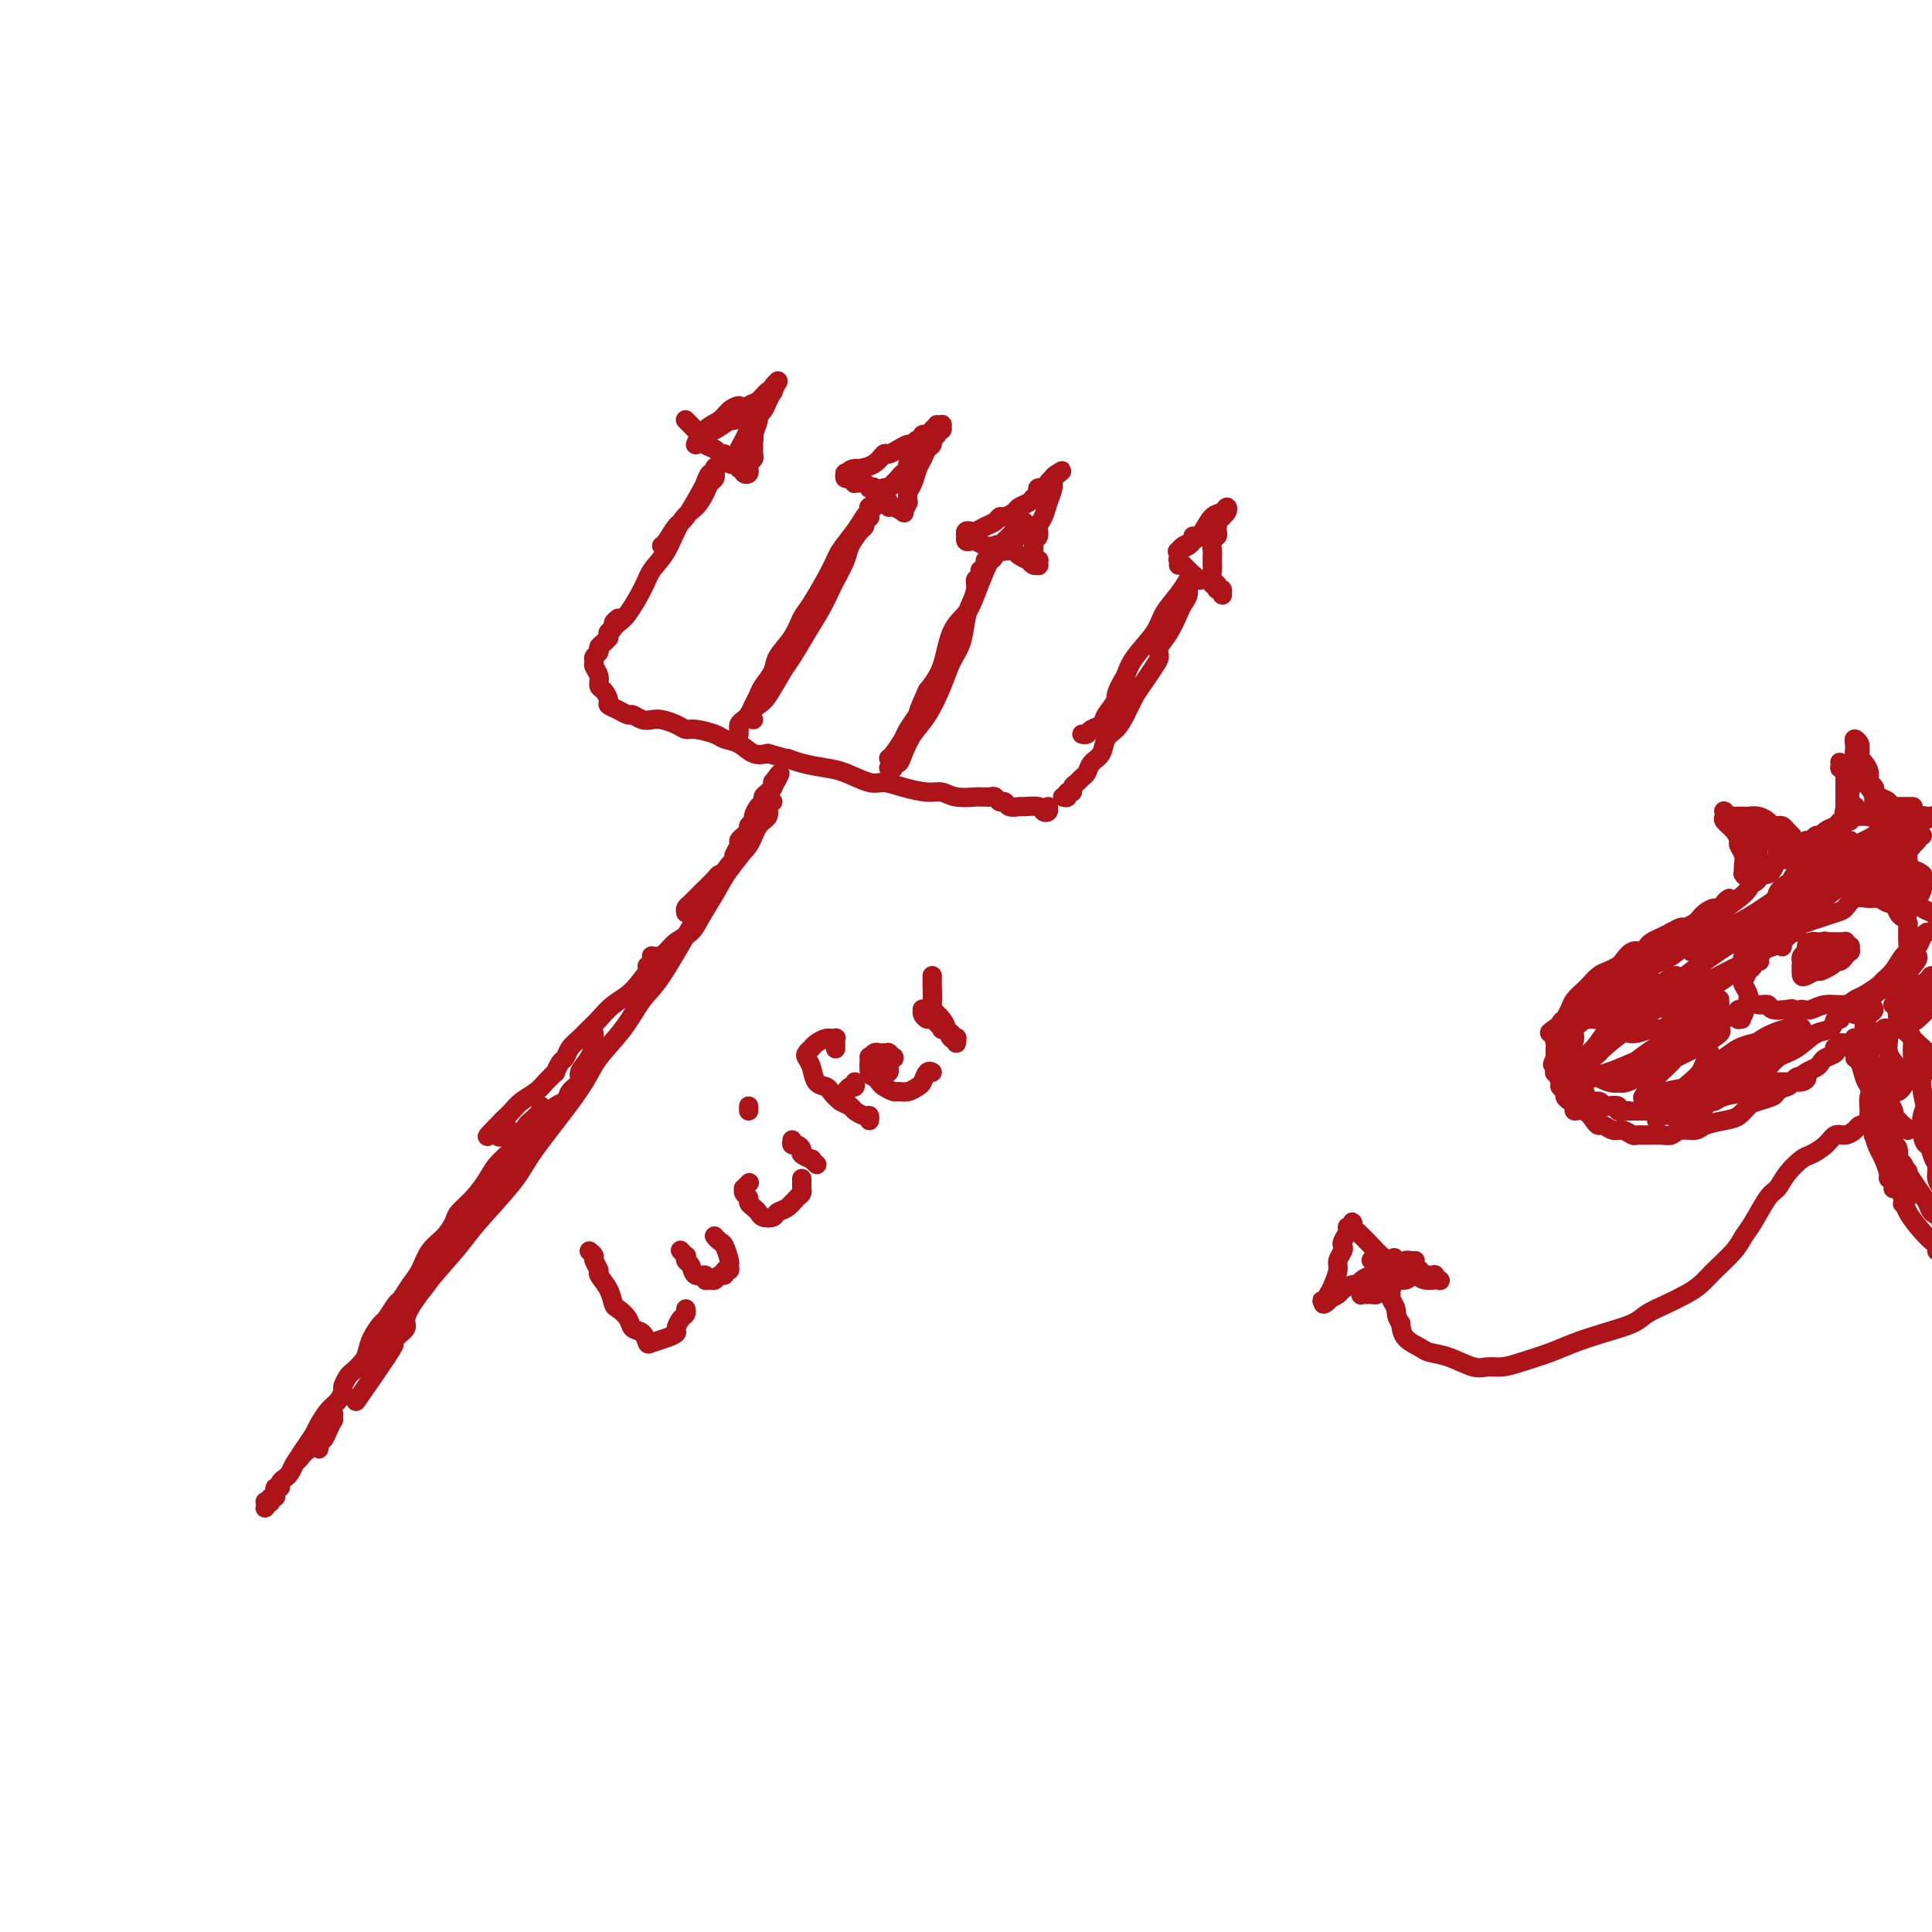<svg viewBox='0 0 400 400' version='1.1' xmlns='http://www.w3.org/2000/svg' xmlns:xlink='http://www.w3.org/1999/xlink'><g fill='none' stroke='rgb(173,20,25)' stroke-width='4' stroke-linecap='round' stroke-linejoin='round'><path d='M124,134c0.895,-0.785 1.791,-1.571 2,-2c0.209,-0.429 -0.268,-0.502 0,-1c0.268,-0.498 1.282,-1.421 2,-2c0.718,-0.579 1.140,-0.813 2,-2c0.860,-1.187 2.159,-3.328 3,-5c0.841,-1.672 1.223,-2.874 2,-4c0.777,-1.126 1.948,-2.175 3,-4c1.052,-1.825 1.984,-4.425 3,-6c1.016,-1.575 2.114,-2.125 3,-3c0.886,-0.875 1.558,-2.076 2,-3c0.442,-0.924 0.654,-1.572 1,-2c0.346,-0.428 0.824,-0.638 1,-1c0.176,-0.362 0.048,-0.877 0,-1c-0.048,-0.123 -0.016,0.147 0,0c0.016,-0.147 0.015,-0.712 0,-1c-0.015,-0.288 -0.044,-0.299 0,0c0.044,0.299 0.160,0.907 0,1c-0.160,0.093 -0.595,-0.328 -1,0c-0.405,0.328 -0.781,1.405 -1,2c-0.219,0.595 -0.283,0.710 -1,2c-0.717,1.290 -2.087,3.757 -3,5c-0.913,1.243 -1.368,1.261 -2,2c-0.632,0.739 -1.439,2.199 -2,3c-0.561,0.801 -0.874,0.943 -1,1c-0.126,0.057 -0.063,0.028 0,0'/><path d='M128,128c-0.453,0.342 -0.906,0.684 -1,1c-0.094,0.316 0.172,0.606 0,1c-0.172,0.394 -0.781,0.893 -1,1c-0.219,0.107 -0.049,-0.179 0,0c0.049,0.179 -0.024,0.821 0,1c0.024,0.179 0.146,-0.107 0,0c-0.146,0.107 -0.561,0.606 -1,1c-0.439,0.394 -0.903,0.682 -1,1c-0.097,0.318 0.174,0.665 0,1c-0.174,0.335 -0.794,0.657 -1,1c-0.206,0.343 -0.000,0.707 0,1c0.000,0.293 -0.206,0.516 0,1c0.206,0.484 0.824,1.229 1,2c0.176,0.771 -0.091,1.568 0,2c0.091,0.432 0.539,0.498 1,1c0.461,0.502 0.935,1.440 1,2c0.065,0.560 -0.278,0.742 0,1c0.278,0.258 1.177,0.591 2,1c0.823,0.409 1.570,0.893 2,1c0.430,0.107 0.541,-0.165 1,0c0.459,0.165 1.264,0.766 2,1c0.736,0.234 1.402,0.100 2,0c0.598,-0.100 1.126,-0.168 2,0c0.874,0.168 2.092,0.570 3,1c0.908,0.430 1.506,0.888 2,1c0.494,0.112 0.884,-0.120 2,0c1.116,0.120 2.959,0.593 4,1c1.041,0.407 1.279,0.748 2,1c0.721,0.252 1.925,0.414 3,1c1.075,0.586 2.021,1.596 3,2c0.979,0.404 1.989,0.202 3,0'/><path d='M159,156c5.898,1.727 4.143,1.045 4,1c-0.143,-0.045 1.325,0.548 3,1c1.675,0.452 3.556,0.765 5,1c1.444,0.235 2.452,0.393 4,1c1.548,0.607 3.636,1.664 5,2c1.364,0.336 2.005,-0.050 3,0c0.995,0.050 2.344,0.535 4,1c1.656,0.465 3.620,0.909 5,1c1.380,0.091 2.177,-0.172 3,0c0.823,0.172 1.674,0.778 3,1c1.326,0.222 3.129,0.058 4,0c0.871,-0.058 0.811,-0.012 1,0c0.189,0.012 0.628,-0.012 1,0c0.372,0.012 0.676,0.060 1,0c0.324,-0.060 0.669,-0.226 1,0c0.331,0.226 0.650,0.845 1,1c0.350,0.155 0.731,-0.156 1,0c0.269,0.156 0.425,0.777 1,1c0.575,0.223 1.569,0.047 2,0c0.431,-0.047 0.297,0.036 1,0c0.703,-0.036 2.241,-0.192 3,0c0.759,0.192 0.740,0.732 1,1c0.260,0.268 0.801,0.264 1,0c0.199,-0.264 0.057,-0.790 0,-1c-0.057,-0.210 -0.028,-0.105 0,0'/><path d='M220,165c0.455,0.120 0.909,0.239 1,0c0.091,-0.239 -0.183,-0.838 0,-1c0.183,-0.162 0.823,0.112 1,0c0.177,-0.112 -0.108,-0.611 0,-1c0.108,-0.389 0.610,-0.670 1,-1c0.390,-0.330 0.667,-0.711 1,-1c0.333,-0.289 0.722,-0.485 1,-1c0.278,-0.515 0.445,-1.347 1,-2c0.555,-0.653 1.500,-1.126 2,-2c0.500,-0.874 0.557,-2.148 1,-3c0.443,-0.852 1.274,-1.282 2,-2c0.726,-0.718 1.347,-1.726 2,-3c0.653,-1.274 1.336,-2.816 2,-4c0.664,-1.184 1.308,-2.010 2,-3c0.692,-0.990 1.432,-2.146 2,-3c0.568,-0.854 0.964,-1.408 1,-2c0.036,-0.592 -0.288,-1.222 0,-2c0.288,-0.778 1.186,-1.704 2,-3c0.814,-1.296 1.542,-2.963 2,-4c0.458,-1.037 0.646,-1.446 1,-2c0.354,-0.554 0.875,-1.254 1,-2c0.125,-0.746 -0.147,-1.537 0,-2c0.147,-0.463 0.714,-0.599 1,-1c0.286,-0.401 0.291,-1.066 0,-1c-0.291,0.066 -0.877,0.862 -1,1c-0.123,0.138 0.216,-0.382 0,0c-0.216,0.382 -0.989,1.666 -2,3c-1.011,1.334 -2.261,2.718 -3,4c-0.739,1.282 -0.968,2.460 -2,4c-1.032,1.540 -2.866,3.440 -4,5c-1.134,1.560 -1.567,2.780 -2,4'/><path d='M233,140c-2.506,4.074 -1.770,4.258 -2,5c-0.230,0.742 -1.424,2.041 -2,3c-0.576,0.959 -0.533,1.577 -1,2c-0.467,0.423 -1.445,0.649 -2,1c-0.555,0.351 -0.688,0.825 -1,1c-0.312,0.175 -0.803,0.050 -1,0c-0.197,-0.050 -0.098,-0.025 0,0'/><path d='M184,159c0.448,0.122 0.896,0.245 1,0c0.104,-0.245 -0.135,-0.857 0,-1c0.135,-0.143 0.645,0.182 1,0c0.355,-0.182 0.556,-0.870 1,-2c0.444,-1.130 1.131,-2.702 2,-4c0.869,-1.298 1.921,-2.322 3,-4c1.079,-1.678 2.187,-4.010 3,-6c0.813,-1.990 1.332,-3.639 2,-5c0.668,-1.361 1.484,-2.435 2,-4c0.516,-1.565 0.730,-3.620 1,-5c0.270,-1.380 0.594,-2.085 1,-3c0.406,-0.915 0.893,-2.039 1,-3c0.107,-0.961 -0.167,-1.760 0,-2c0.167,-0.240 0.776,0.080 1,0c0.224,-0.080 0.064,-0.560 0,-1c-0.064,-0.440 -0.032,-0.840 0,-1c0.032,-0.160 0.064,-0.081 0,0c-0.064,0.081 -0.224,0.163 0,0c0.224,-0.163 0.832,-0.571 1,-1c0.168,-0.429 -0.102,-0.878 0,-1c0.102,-0.122 0.578,0.082 1,0c0.422,-0.082 0.790,-0.449 1,-1c0.210,-0.551 0.260,-1.285 0,-1c-0.260,0.285 -0.831,1.588 -1,2c-0.169,0.412 0.064,-0.066 0,0c-0.064,0.066 -0.425,0.677 -1,2c-0.575,1.323 -1.364,3.357 -2,5c-0.636,1.643 -1.119,2.894 -2,4c-0.881,1.106 -2.160,2.067 -3,4c-0.840,1.933 -1.240,4.838 -2,7c-0.760,2.162 -1.880,3.581 -3,5'/><path d='M192,143c-2.506,5.457 -1.771,4.601 -2,5c-0.229,0.399 -1.420,2.054 -2,3c-0.580,0.946 -0.548,1.182 -1,2c-0.452,0.818 -1.389,2.219 -2,3c-0.611,0.781 -0.895,0.941 -1,1c-0.105,0.059 -0.030,0.017 0,0c0.030,-0.017 0.015,-0.008 0,0'/><path d='M156,149c-0.610,-0.220 -1.220,-0.441 -1,-1c0.220,-0.559 1.269,-1.457 2,-2c0.731,-0.543 1.144,-0.731 2,-2c0.856,-1.269 2.156,-3.618 3,-5c0.844,-1.382 1.233,-1.796 2,-3c0.767,-1.204 1.911,-3.197 3,-5c1.089,-1.803 2.122,-3.416 3,-5c0.878,-1.584 1.601,-3.139 2,-4c0.399,-0.861 0.475,-1.029 1,-2c0.525,-0.971 1.500,-2.746 2,-4c0.500,-1.254 0.525,-1.986 1,-3c0.475,-1.014 1.399,-2.311 2,-3c0.601,-0.689 0.879,-0.772 1,-1c0.121,-0.228 0.085,-0.601 0,-1c-0.085,-0.399 -0.219,-0.824 0,-1c0.219,-0.176 0.791,-0.104 1,0c0.209,0.104 0.056,0.238 0,0c-0.056,-0.238 -0.016,-0.849 0,-1c0.016,-0.151 0.008,0.156 0,0c-0.008,-0.156 -0.017,-0.777 0,-1c0.017,-0.223 0.059,-0.048 0,0c-0.059,0.048 -0.217,-0.031 0,0c0.217,0.031 0.811,0.173 1,0c0.189,-0.173 -0.026,-0.662 0,-1c0.026,-0.338 0.293,-0.525 0,0c-0.293,0.525 -1.147,1.763 -2,3'/><path d='M179,107c-0.597,0.783 -1.091,1.741 -2,3c-0.909,1.259 -2.234,2.818 -3,4c-0.766,1.182 -0.972,1.986 -2,4c-1.028,2.014 -2.876,5.238 -4,7c-1.124,1.762 -1.523,2.061 -2,3c-0.477,0.939 -1.031,2.517 -2,4c-0.969,1.483 -2.354,2.872 -3,4c-0.646,1.128 -0.554,1.993 -1,3c-0.446,1.007 -1.429,2.154 -2,3c-0.571,0.846 -0.731,1.392 -1,2c-0.269,0.608 -0.646,1.277 -1,2c-0.354,0.723 -0.683,1.499 -1,2c-0.317,0.501 -0.621,0.726 -1,1c-0.379,0.274 -0.834,0.595 -1,1c-0.166,0.405 -0.045,0.892 0,1c0.045,0.108 0.012,-0.163 0,0c-0.012,0.163 -0.003,0.761 0,1c0.003,0.239 0.002,0.120 0,0'/><path d='M160,166c-0.472,0.230 -0.945,0.459 -1,1c-0.055,0.541 0.307,1.393 0,2c-0.307,0.607 -1.284,0.969 -2,2c-0.716,1.031 -1.171,2.730 -2,4c-0.829,1.270 -2.031,2.111 -3,3c-0.969,0.889 -1.704,1.824 -3,4c-1.296,2.176 -3.153,5.592 -4,7c-0.847,1.408 -0.685,0.809 -2,3c-1.315,2.191 -4.108,7.171 -6,10c-1.892,2.829 -2.885,3.506 -4,5c-1.115,1.494 -2.354,3.806 -4,6c-1.646,2.194 -3.700,4.270 -5,6c-1.300,1.730 -1.847,3.113 -3,5c-1.153,1.887 -2.914,4.276 -5,7c-2.086,2.724 -4.499,5.783 -6,8c-1.501,2.217 -2.092,3.593 -4,6c-1.908,2.407 -5.133,5.844 -7,8c-1.867,2.156 -2.375,3.029 -4,5c-1.625,1.971 -4.368,5.039 -6,7c-1.632,1.961 -2.154,2.816 -3,4c-0.846,1.184 -2.016,2.699 -3,4c-0.984,1.301 -1.780,2.390 -2,3c-0.220,0.610 0.138,0.742 0,1c-0.138,0.258 -0.773,0.644 -1,1c-0.227,0.356 -0.048,0.684 0,1c0.048,0.316 -0.037,0.621 0,1c0.037,0.379 0.195,0.834 0,1c-0.195,0.166 -0.745,0.045 -1,0c-0.255,-0.045 -0.216,-0.013 0,0c0.216,0.013 0.608,0.006 1,0'/><path d='M80,281c-12.362,17.842 -3.266,4.946 0,0c3.266,-4.946 0.702,-1.942 0,-1c-0.702,0.942 0.458,-0.176 1,-1c0.542,-0.824 0.466,-1.353 1,-2c0.534,-0.647 1.678,-1.414 2,-2c0.322,-0.586 -0.177,-0.993 0,-2c0.177,-1.007 1.031,-2.614 2,-4c0.969,-1.386 2.054,-2.549 3,-4c0.946,-1.451 1.753,-3.189 3,-5c1.247,-1.811 2.933,-3.695 4,-5c1.067,-1.305 1.513,-2.031 2,-3c0.487,-0.969 1.013,-2.181 2,-4c0.987,-1.819 2.434,-4.245 4,-6c1.566,-1.755 3.251,-2.841 5,-5c1.749,-2.159 3.563,-5.393 5,-7c1.437,-1.607 2.497,-1.588 3,-2c0.503,-0.412 0.450,-1.256 1,-2c0.550,-0.744 1.702,-1.389 2,-2c0.298,-0.611 -0.260,-1.187 0,-2c0.260,-0.813 1.338,-1.864 2,-3c0.662,-1.136 0.910,-2.356 1,-3c0.090,-0.644 0.024,-0.712 0,-1c-0.024,-0.288 -0.007,-0.797 0,-1c0.007,-0.203 0.003,-0.102 0,0'/><path d='M134,200c0.425,-0.453 0.850,-0.906 1,-1c0.150,-0.094 0.026,0.171 0,0c-0.026,-0.171 0.044,-0.778 0,-1c-0.044,-0.222 -0.204,-0.060 0,0c0.204,0.060 0.773,0.017 1,0c0.227,-0.017 0.114,-0.009 0,0'/><path d='M142,189c-0.076,-0.348 -0.152,-0.695 0,-1c0.152,-0.305 0.530,-0.567 1,-1c0.470,-0.433 1.030,-1.037 2,-2c0.970,-0.963 2.350,-2.284 3,-3c0.650,-0.716 0.571,-0.826 1,-1c0.429,-0.174 1.368,-0.414 2,-1c0.632,-0.586 0.958,-1.520 1,-2c0.042,-0.480 -0.200,-0.506 0,-1c0.200,-0.494 0.842,-1.456 1,-2c0.158,-0.544 -0.169,-0.671 0,-1c0.169,-0.329 0.834,-0.862 1,-1c0.166,-0.138 -0.166,0.119 0,0c0.166,-0.119 0.832,-0.613 1,-1c0.168,-0.387 -0.161,-0.667 0,-1c0.161,-0.333 0.813,-0.719 1,-1c0.187,-0.281 -0.091,-0.456 0,-1c0.091,-0.544 0.550,-1.456 1,-2c0.450,-0.544 0.891,-0.719 1,-1c0.109,-0.281 -0.114,-0.667 0,-1c0.114,-0.333 0.567,-0.611 1,-1c0.433,-0.389 0.848,-0.889 1,-1c0.152,-0.111 0.041,0.166 0,0c-0.041,-0.166 -0.011,-0.775 0,-1c0.011,-0.225 0.003,-0.064 0,0c-0.003,0.064 -0.002,0.032 0,0'/><path d='M160,162c2.816,-4.031 0.854,-0.609 0,1c-0.854,1.609 -0.602,1.405 -1,2c-0.398,0.595 -1.446,1.988 -2,3c-0.554,1.012 -0.614,1.643 -1,3c-0.386,1.357 -1.100,3.441 -2,5c-0.900,1.559 -1.988,2.592 -3,4c-1.012,1.408 -1.947,3.192 -3,5c-1.053,1.808 -2.224,3.640 -3,5c-0.776,1.360 -1.158,2.248 -2,3c-0.842,0.752 -2.143,1.369 -3,2c-0.857,0.631 -1.269,1.275 -2,2c-0.731,0.725 -1.781,1.531 -3,3c-1.219,1.469 -2.605,3.601 -4,5c-1.395,1.399 -2.797,2.065 -4,3c-1.203,0.935 -2.206,2.138 -3,3c-0.794,0.862 -1.378,1.381 -2,2c-0.622,0.619 -1.281,1.336 -2,2c-0.719,0.664 -1.498,1.273 -2,2c-0.502,0.727 -0.726,1.571 -1,2c-0.274,0.429 -0.598,0.443 -1,1c-0.402,0.557 -0.883,1.658 -1,2c-0.117,0.342 0.131,-0.074 0,0c-0.131,0.074 -0.641,0.640 -1,1c-0.359,0.360 -0.569,0.516 -1,1c-0.431,0.484 -1.085,1.295 -2,2c-0.915,0.705 -2.091,1.302 -3,2c-0.909,0.698 -1.553,1.496 -2,2c-0.447,0.504 -0.699,0.716 -1,1c-0.301,0.284 -0.650,0.642 -1,1'/><path d='M104,232c-6.049,6.139 -1.673,1.986 0,1c1.673,-0.986 0.643,1.196 0,2c-0.643,0.804 -0.898,0.230 -1,0c-0.102,-0.230 -0.051,-0.115 0,0'/><path d='M112,229c0.212,0.205 0.424,0.410 0,1c-0.424,0.590 -1.482,1.565 -2,2c-0.518,0.435 -0.494,0.331 -1,1c-0.506,0.669 -1.541,2.111 -2,3c-0.459,0.889 -0.340,1.225 -1,2c-0.660,0.775 -2.099,1.988 -3,3c-0.901,1.012 -1.266,1.821 -2,3c-0.734,1.179 -1.839,2.726 -3,4c-1.161,1.274 -2.380,2.273 -3,3c-0.620,0.727 -0.641,1.180 -1,2c-0.359,0.820 -1.056,2.006 -2,3c-0.944,0.994 -2.136,1.794 -3,3c-0.864,1.206 -1.401,2.817 -2,4c-0.599,1.183 -1.259,1.936 -2,3c-0.741,1.064 -1.564,2.437 -2,3c-0.436,0.563 -0.484,0.314 -1,1c-0.516,0.686 -1.499,2.305 -2,3c-0.501,0.695 -0.519,0.466 -1,1c-0.481,0.534 -1.424,1.830 -2,3c-0.576,1.170 -0.785,2.215 -1,3c-0.215,0.785 -0.435,1.309 -1,2c-0.565,0.691 -1.474,1.550 -2,2c-0.526,0.450 -0.668,0.490 -1,1c-0.332,0.510 -0.852,1.491 -1,2c-0.148,0.509 0.076,0.545 0,1c-0.076,0.455 -0.453,1.328 -1,2c-0.547,0.672 -1.263,1.142 -2,2c-0.737,0.858 -1.496,2.102 -2,3c-0.504,0.898 -0.752,1.449 -1,2'/><path d='M65,297c-7.450,10.942 -2.574,4.298 -1,2c1.574,-2.298 -0.155,-0.248 -1,1c-0.845,1.248 -0.805,1.696 -1,2c-0.195,0.304 -0.626,0.464 -1,1c-0.374,0.536 -0.693,1.449 -1,2c-0.307,0.551 -0.604,0.740 -1,1c-0.396,0.260 -0.891,0.590 -1,1c-0.109,0.410 0.168,0.898 0,1c-0.168,0.102 -0.781,-0.184 -1,0c-0.219,0.184 -0.044,0.838 0,1c0.044,0.162 -0.045,-0.166 0,0c0.045,0.166 0.222,0.828 0,1c-0.222,0.172 -0.844,-0.147 -1,0c-0.156,0.147 0.153,0.758 0,1c-0.153,0.242 -0.769,0.113 -1,0c-0.231,-0.113 -0.077,-0.211 0,0c0.077,0.211 0.076,0.730 0,1c-0.076,0.270 -0.229,0.291 0,0c0.229,-0.291 0.839,-0.893 1,-1c0.161,-0.107 -0.126,0.280 0,0c0.126,-0.280 0.663,-1.227 1,-2c0.337,-0.773 0.472,-1.372 1,-2c0.528,-0.628 1.450,-1.284 2,-2c0.550,-0.716 0.729,-1.490 1,-2c0.271,-0.510 0.636,-0.755 1,-1'/><path d='M62,302c1.348,-1.753 1.719,-1.635 2,-2c0.281,-0.365 0.471,-1.211 1,-2c0.529,-0.789 1.396,-1.519 2,-2c0.604,-0.481 0.946,-0.713 1,-1c0.054,-0.287 -0.181,-0.628 0,-1c0.181,-0.372 0.778,-0.773 1,-1c0.222,-0.227 0.071,-0.278 0,0c-0.071,0.278 -0.061,0.886 0,1c0.061,0.114 0.174,-0.266 0,0c-0.174,0.266 -0.635,1.179 -1,2c-0.365,0.821 -0.634,1.552 -1,2c-0.366,0.448 -0.827,0.614 -1,1c-0.173,0.386 -0.057,0.991 0,1c0.057,0.009 0.054,-0.578 0,-1c-0.054,-0.422 -0.161,-0.681 0,-1c0.161,-0.319 0.589,-0.699 1,-1c0.411,-0.301 0.804,-0.522 1,-1c0.196,-0.478 0.196,-1.214 0,-1c-0.196,0.214 -0.589,1.377 -1,2c-0.411,0.623 -0.842,0.706 -1,1c-0.158,0.294 -0.045,0.798 0,1c0.045,0.202 0.023,0.101 0,0'/><path d='M396,168c0.006,-0.423 0.013,-0.845 0,-1c-0.013,-0.155 -0.044,-0.042 0,0c0.044,0.042 0.164,0.011 0,0c-0.164,-0.011 -0.610,-0.004 -1,0c-0.390,0.004 -0.723,0.004 -1,0c-0.277,-0.004 -0.497,-0.011 -1,0c-0.503,0.011 -1.289,0.041 -2,0c-0.711,-0.041 -1.346,-0.152 -2,0c-0.654,0.152 -1.326,0.565 -2,1c-0.674,0.435 -1.350,0.890 -2,1c-0.650,0.110 -1.273,-0.124 -2,0c-0.727,0.124 -1.557,0.607 -2,1c-0.443,0.393 -0.500,0.698 -1,1c-0.500,0.302 -1.444,0.603 -2,1c-0.556,0.397 -0.724,0.891 -1,1c-0.276,0.109 -0.662,-0.167 -1,0c-0.338,0.167 -0.630,0.776 -1,1c-0.370,0.224 -0.820,0.064 -1,0c-0.180,-0.064 -0.090,-0.032 0,0'/><path d='M371,174c0.006,-0.417 0.013,-0.833 0,-1c-0.013,-0.167 -0.045,-0.083 0,0c0.045,0.083 0.167,0.167 0,0c-0.167,-0.167 -0.621,-0.583 -1,-1c-0.379,-0.417 -0.682,-0.833 -1,-1c-0.318,-0.167 -0.652,-0.083 -1,0c-0.348,0.083 -0.709,0.166 -1,0c-0.291,-0.166 -0.512,-0.580 -1,-1c-0.488,-0.420 -1.244,-0.844 -2,-1c-0.756,-0.156 -1.513,-0.042 -2,0c-0.487,0.042 -0.704,0.012 -1,0c-0.296,-0.012 -0.672,-0.007 -1,0c-0.328,0.007 -0.610,0.016 -1,0c-0.390,-0.016 -0.889,-0.058 -1,0c-0.111,0.058 0.167,0.215 0,0c-0.167,-0.215 -0.779,-0.801 -1,-1c-0.221,-0.199 -0.053,-0.009 0,0c0.053,0.009 -0.010,-0.162 0,0c0.010,0.162 0.093,0.659 0,1c-0.093,0.341 -0.361,0.528 0,1c0.361,0.472 1.351,1.229 2,2c0.649,0.771 0.959,1.555 1,2c0.041,0.445 -0.185,0.550 0,1c0.185,0.450 0.782,1.244 1,2c0.218,0.756 0.059,1.473 0,2c-0.059,0.527 -0.017,0.865 0,1c0.017,0.135 0.008,0.068 0,0'/><path d='M361,180c0.325,1.928 0.139,1.249 0,1c-0.139,-0.249 -0.230,-0.067 0,0c0.230,0.067 0.780,0.019 1,0c0.220,-0.019 0.110,-0.010 0,0'/><path d='M358,186c-0.469,0.303 -0.938,0.606 -1,1c-0.062,0.394 0.283,0.879 0,1c-0.283,0.121 -1.193,-0.121 -2,0c-0.807,0.121 -1.511,0.606 -2,1c-0.489,0.394 -0.764,0.697 -1,1c-0.236,0.303 -0.433,0.606 -1,1c-0.567,0.394 -1.503,0.879 -2,1c-0.497,0.121 -0.553,-0.123 -1,0c-0.447,0.123 -1.285,0.612 -2,1c-0.715,0.388 -1.308,0.677 -2,1c-0.692,0.323 -1.485,0.682 -2,1c-0.515,0.318 -0.753,0.596 -1,1c-0.247,0.404 -0.503,0.935 -1,1c-0.497,0.065 -1.235,-0.334 -2,0c-0.765,0.334 -1.557,1.403 -2,2c-0.443,0.597 -0.537,0.722 -1,1c-0.463,0.278 -1.294,0.707 -2,1c-0.706,0.293 -1.288,0.448 -2,1c-0.712,0.552 -1.554,1.500 -2,2c-0.446,0.500 -0.497,0.550 -1,1c-0.503,0.450 -1.459,1.299 -2,2c-0.541,0.701 -0.666,1.252 -1,2c-0.334,0.748 -0.878,1.692 -1,2c-0.122,0.308 0.178,-0.020 0,0c-0.178,0.020 -0.832,0.386 -1,1c-0.168,0.614 0.151,1.474 0,2c-0.151,0.526 -0.773,0.718 -1,1c-0.227,0.282 -0.061,0.653 0,1c0.061,0.347 0.016,0.670 0,1c-0.016,0.330 -0.005,0.666 0,1c0.005,0.334 0.002,0.667 0,1'/><path d='M322,219c-1.088,2.418 -0.307,0.962 0,1c0.307,0.038 0.139,1.568 0,2c-0.139,0.432 -0.248,-0.235 0,0c0.248,0.235 0.854,1.373 1,2c0.146,0.627 -0.167,0.745 0,1c0.167,0.255 0.814,0.647 1,1c0.186,0.353 -0.088,0.667 0,1c0.088,0.333 0.538,0.684 1,1c0.462,0.316 0.936,0.596 1,1c0.064,0.404 -0.282,0.930 0,1c0.282,0.070 1.192,-0.317 2,0c0.808,0.317 1.515,1.338 2,2c0.485,0.662 0.750,0.966 1,1c0.250,0.034 0.486,-0.201 1,0c0.514,0.201 1.305,0.839 2,1c0.695,0.161 1.292,-0.153 2,0c0.708,0.153 1.527,0.774 2,1c0.473,0.226 0.601,0.057 1,0c0.399,-0.057 1.070,-0.000 2,0c0.930,0.000 2.120,-0.055 3,0c0.880,0.055 1.450,0.222 2,0c0.550,-0.222 1.082,-0.832 2,-1c0.918,-0.168 2.224,0.106 3,0c0.776,-0.106 1.021,-0.592 2,-1c0.979,-0.408 2.690,-0.740 4,-1c1.310,-0.260 2.219,-0.450 3,-1c0.781,-0.550 1.433,-1.459 2,-2c0.567,-0.541 1.049,-0.712 2,-1c0.951,-0.288 2.371,-0.693 3,-1c0.629,-0.307 0.465,-0.516 1,-1c0.535,-0.484 1.767,-1.242 3,-2'/><path d='M371,224c3.515,-1.726 2.303,-1.040 2,-1c-0.303,0.040 0.305,-0.566 1,-1c0.695,-0.434 1.479,-0.694 2,-1c0.521,-0.306 0.780,-0.657 1,-1c0.220,-0.343 0.403,-0.679 1,-1c0.597,-0.321 1.609,-0.626 2,-1c0.391,-0.374 0.161,-0.818 0,-1c-0.161,-0.182 -0.253,-0.101 0,0c0.253,0.101 0.851,0.223 1,0c0.149,-0.223 -0.152,-0.791 0,-1c0.152,-0.209 0.758,-0.060 1,0c0.242,0.060 0.121,0.030 0,0'/><path d='M385,217c0.002,-0.009 0.004,-0.018 0,0c-0.004,0.018 -0.015,0.061 0,0c0.015,-0.061 0.057,-0.228 0,0c-0.057,0.228 -0.211,0.849 0,1c0.211,0.151 0.789,-0.169 1,0c0.211,0.169 0.057,0.827 0,1c-0.057,0.173 -0.015,-0.139 0,0c0.015,0.139 0.005,0.728 0,1c-0.005,0.272 -0.004,0.228 0,0c0.004,-0.228 0.011,-0.639 0,-1c-0.011,-0.361 -0.042,-0.672 0,-1c0.042,-0.328 0.155,-0.674 0,-1c-0.155,-0.326 -0.578,-0.633 -1,-1c-0.422,-0.367 -0.841,-0.793 -1,-1c-0.159,-0.207 -0.057,-0.195 0,0c0.057,0.195 0.068,0.574 0,1c-0.068,0.426 -0.214,0.899 0,1c0.214,0.101 0.789,-0.169 1,0c0.211,0.169 0.057,0.776 0,1c-0.057,0.224 -0.016,0.064 0,0c0.016,-0.064 0.008,-0.032 0,0'/><path d='M369,196c0.024,-0.447 0.047,-0.893 0,-1c-0.047,-0.107 -0.165,0.126 0,0c0.165,-0.126 0.613,-0.611 1,-1c0.387,-0.389 0.712,-0.682 1,-1c0.288,-0.318 0.539,-0.661 1,-1c0.461,-0.339 1.134,-0.673 2,-1c0.866,-0.327 1.927,-0.648 3,-1c1.073,-0.352 2.160,-0.737 3,-1c0.840,-0.263 1.433,-0.406 2,-1c0.567,-0.594 1.107,-1.639 2,-2c0.893,-0.361 2.137,-0.037 3,0c0.863,0.037 1.344,-0.211 2,0c0.656,0.211 1.486,0.883 2,1c0.514,0.117 0.712,-0.319 1,0c0.288,0.319 0.666,1.394 1,2c0.334,0.606 0.625,0.742 1,1c0.375,0.258 0.833,0.637 1,1c0.167,0.363 0.042,0.711 0,1c-0.042,0.289 -0.003,0.518 0,1c0.003,0.482 -0.031,1.218 0,2c0.031,0.782 0.126,1.609 0,2c-0.126,0.391 -0.474,0.346 -1,1c-0.526,0.654 -1.229,2.006 -2,3c-0.771,0.994 -1.608,1.629 -2,2c-0.392,0.371 -0.338,0.477 -1,1c-0.662,0.523 -2.040,1.464 -3,2c-0.960,0.536 -1.503,0.666 -2,1c-0.497,0.334 -0.948,0.873 -2,1c-1.052,0.127 -2.706,-0.158 -4,0c-1.294,0.158 -2.227,0.759 -3,1c-0.773,0.241 -1.387,0.120 -2,0'/><path d='M373,209c-3.068,0.933 -2.239,0.265 -2,0c0.239,-0.265 -0.112,-0.127 -1,0c-0.888,0.127 -2.314,0.242 -3,0c-0.686,-0.242 -0.632,-0.843 -1,-1c-0.368,-0.157 -1.157,0.128 -2,0c-0.843,-0.128 -1.739,-0.668 -2,-1c-0.261,-0.332 0.115,-0.454 0,-1c-0.115,-0.546 -0.719,-1.516 -1,-2c-0.281,-0.484 -0.240,-0.483 0,-1c0.240,-0.517 0.678,-1.552 1,-2c0.322,-0.448 0.527,-0.310 1,-1c0.473,-0.690 1.213,-2.209 2,-3c0.787,-0.791 1.623,-0.853 2,-1c0.377,-0.147 0.297,-0.379 1,-1c0.703,-0.621 2.188,-1.630 3,-2c0.812,-0.370 0.949,-0.100 1,0c0.051,0.100 0.014,0.028 0,0c-0.014,-0.028 -0.007,-0.014 0,0'/><path d='M383,196c0.009,-0.122 0.017,-0.244 0,0c-0.017,0.244 -0.060,0.854 0,1c0.060,0.146 0.223,-0.172 0,0c-0.223,0.172 -0.832,0.834 -1,1c-0.168,0.166 0.105,-0.166 0,0c-0.105,0.166 -0.589,0.829 -1,1c-0.411,0.171 -0.750,-0.149 -1,0c-0.250,0.149 -0.412,0.768 -1,1c-0.588,0.232 -1.604,0.076 -2,0c-0.396,-0.076 -0.172,-0.072 0,0c0.172,0.072 0.294,0.212 0,0c-0.294,-0.212 -1.003,-0.775 -1,-1c0.003,-0.225 0.718,-0.113 1,0c0.282,0.113 0.132,0.226 0,0c-0.132,-0.226 -0.245,-0.793 0,-1c0.245,-0.207 0.849,-0.056 1,0c0.151,0.056 -0.152,0.015 0,0c0.152,-0.015 0.758,-0.004 1,0c0.242,0.004 0.121,0.002 0,0'/><path d='M383,170c-0.423,0.109 -0.845,0.218 -1,0c-0.155,-0.218 -0.041,-0.765 0,-1c0.041,-0.235 0.011,-0.160 0,0c-0.011,0.160 -0.003,0.404 0,0c0.003,-0.404 0.001,-1.456 0,-2c-0.001,-0.544 0.001,-0.579 0,-1c-0.001,-0.421 -0.004,-1.227 0,-2c0.004,-0.773 0.015,-1.513 0,-2c-0.015,-0.487 -0.056,-0.723 0,-1c0.056,-0.277 0.211,-0.597 0,-1c-0.211,-0.403 -0.786,-0.889 -1,-1c-0.214,-0.111 -0.065,0.155 0,0c0.065,-0.155 0.048,-0.729 0,-1c-0.048,-0.271 -0.125,-0.238 0,0c0.125,0.238 0.452,0.680 1,1c0.548,0.320 1.318,0.519 2,1c0.682,0.481 1.278,1.243 2,2c0.722,0.757 1.570,1.508 2,2c0.430,0.492 0.441,0.724 1,1c0.559,0.276 1.666,0.596 2,1c0.334,0.404 -0.106,0.892 0,1c0.106,0.108 0.759,-0.163 1,0c0.241,0.163 0.069,0.761 0,1c-0.069,0.239 -0.034,0.120 0,0'/><path d='M391,168c-0.331,-0.008 -0.662,-0.016 -1,0c-0.338,0.016 -0.683,0.057 -1,0c-0.317,-0.057 -0.607,-0.211 -1,0c-0.393,0.211 -0.890,0.789 -1,1c-0.110,0.211 0.166,0.057 0,0c-0.166,-0.057 -0.776,-0.015 -1,0c-0.224,0.015 -0.064,0.004 0,0c0.064,-0.004 0.032,-0.002 0,0'/><path d='M381,171c-0.273,0.364 -0.545,0.728 -1,1c-0.455,0.272 -1.092,0.451 -2,1c-0.908,0.549 -2.085,1.468 -3,2c-0.915,0.532 -1.566,0.677 -2,1c-0.434,0.323 -0.652,0.822 -1,1c-0.348,0.178 -0.827,0.034 -1,0c-0.173,-0.034 -0.039,0.043 0,0c0.039,-0.043 -0.018,-0.205 0,0c0.018,0.205 0.111,0.776 0,1c-0.111,0.224 -0.426,0.099 -1,0c-0.574,-0.099 -1.405,-0.173 -2,0c-0.595,0.173 -0.952,0.594 -1,1c-0.048,0.406 0.212,0.795 0,1c-0.212,0.205 -0.898,0.224 -1,0c-0.102,-0.224 0.379,-0.690 0,-1c-0.379,-0.310 -1.617,-0.465 -2,-1c-0.383,-0.535 0.090,-1.451 0,-2c-0.090,-0.549 -0.742,-0.733 -1,-1c-0.258,-0.267 -0.122,-0.619 0,-1c0.122,-0.381 0.228,-0.793 0,-1c-0.228,-0.207 -0.792,-0.210 -1,0c-0.208,0.210 -0.059,0.631 0,1c0.059,0.369 0.030,0.684 0,1'/><path d='M362,175c-0.388,-0.786 0.643,-0.251 1,0c0.357,0.251 0.041,0.219 0,0c-0.041,-0.219 0.192,-0.625 0,-1c-0.192,-0.375 -0.809,-0.718 -1,-1c-0.191,-0.282 0.043,-0.503 0,-1c-0.043,-0.497 -0.362,-1.271 0,-1c0.362,0.271 1.406,1.588 2,2c0.594,0.412 0.738,-0.082 1,0c0.262,0.082 0.641,0.740 1,1c0.359,0.260 0.699,0.122 1,0c0.301,-0.122 0.564,-0.227 1,0c0.436,0.227 1.045,0.787 1,1c-0.045,0.213 -0.743,0.080 -1,0c-0.257,-0.080 -0.072,-0.106 0,0c0.072,0.106 0.030,0.344 0,1c-0.030,0.656 -0.049,1.731 0,2c0.049,0.269 0.167,-0.268 0,0c-0.167,0.268 -0.619,1.343 -1,2c-0.381,0.657 -0.690,0.898 -1,1c-0.310,0.102 -0.622,0.066 -1,0c-0.378,-0.066 -0.822,-0.162 -1,0c-0.178,0.162 -0.089,0.581 0,1'/><path d='M364,182c-0.857,1.264 -0.999,0.426 -1,0c-0.001,-0.426 0.140,-0.438 0,0c-0.140,0.438 -0.561,1.327 -1,2c-0.439,0.673 -0.897,1.130 -2,2c-1.103,0.870 -2.851,2.154 -4,3c-1.149,0.846 -1.697,1.253 -3,2c-1.303,0.747 -3.359,1.833 -5,3c-1.641,1.167 -2.867,2.414 -4,3c-1.133,0.586 -2.175,0.512 -3,1c-0.825,0.488 -1.434,1.539 -2,2c-0.566,0.461 -1.089,0.331 -1,0c0.089,-0.331 0.790,-0.862 1,-1c0.210,-0.138 -0.070,0.117 0,0c0.070,-0.117 0.492,-0.606 1,-1c0.508,-0.394 1.103,-0.694 2,-1c0.897,-0.306 2.094,-0.620 3,-1c0.906,-0.380 1.519,-0.827 2,-1c0.481,-0.173 0.829,-0.072 1,0c0.171,0.072 0.167,0.116 0,0c-0.167,-0.116 -0.495,-0.392 -1,0c-0.505,0.392 -1.187,1.453 -2,2c-0.813,0.547 -1.758,0.581 -3,1c-1.242,0.419 -2.781,1.223 -4,2c-1.219,0.777 -2.117,1.529 -3,2c-0.883,0.471 -1.752,0.662 -2,1c-0.248,0.338 0.126,0.822 0,1c-0.126,0.178 -0.750,0.051 -1,0c-0.250,-0.051 -0.125,-0.025 0,0'/><path d='M332,204c-5.333,3.667 -2.667,1.833 0,0'/><path d='M331,206c-0.023,-0.088 -0.046,-0.175 0,0c0.046,0.175 0.162,0.613 0,1c-0.162,0.387 -0.603,0.723 -1,1c-0.397,0.277 -0.750,0.497 -1,1c-0.250,0.503 -0.396,1.290 -1,2c-0.604,0.710 -1.664,1.342 -2,2c-0.336,0.658 0.054,1.343 0,2c-0.054,0.657 -0.552,1.287 -1,2c-0.448,0.713 -0.846,1.508 -1,2c-0.154,0.492 -0.062,0.680 0,1c0.062,0.320 0.096,0.773 0,1c-0.096,0.227 -0.320,0.228 0,1c0.320,0.772 1.185,2.316 2,3c0.815,0.684 1.579,0.509 2,1c0.421,0.491 0.499,1.647 1,2c0.501,0.353 1.424,-0.098 2,0c0.576,0.098 0.803,0.744 1,1c0.197,0.256 0.364,0.121 1,0c0.636,-0.121 1.743,-0.229 2,0c0.257,0.229 -0.334,0.793 0,1c0.334,0.207 1.594,0.055 2,0c0.406,-0.055 -0.043,-0.015 0,0c0.043,0.015 0.577,0.004 1,0c0.423,-0.004 0.733,-0.000 1,0c0.267,0.000 0.489,-0.003 1,0c0.511,0.003 1.309,0.011 2,0c0.691,-0.011 1.273,-0.042 2,0c0.727,0.042 1.597,0.155 2,0c0.403,-0.155 0.339,-0.580 1,-1c0.661,-0.420 2.046,-0.834 3,-1c0.954,-0.166 1.477,-0.083 2,0'/><path d='M352,228c2.333,-0.333 1.167,-0.167 0,0'/><path d='M357,224c1.320,-0.331 2.640,-0.662 3,-1c0.360,-0.338 -0.240,-0.682 0,-1c0.240,-0.318 1.319,-0.609 2,-1c0.681,-0.391 0.964,-0.882 1,-1c0.036,-0.118 -0.177,0.139 0,0c0.177,-0.139 0.743,-0.672 1,-1c0.257,-0.328 0.207,-0.449 0,0c-0.207,0.449 -0.569,1.468 -1,2c-0.431,0.532 -0.930,0.577 -2,1c-1.070,0.423 -2.710,1.224 -4,2c-1.290,0.776 -2.230,1.528 -3,2c-0.770,0.472 -1.369,0.664 -2,1c-0.631,0.336 -1.292,0.816 -2,1c-0.708,0.184 -1.463,0.071 -2,0c-0.537,-0.071 -0.857,-0.099 -1,0c-0.143,0.099 -0.109,0.326 0,0c0.109,-0.326 0.295,-1.205 1,-2c0.705,-0.795 1.931,-1.506 3,-2c1.069,-0.494 1.983,-0.770 3,-1c1.017,-0.230 2.138,-0.413 3,-1c0.862,-0.587 1.466,-1.576 2,-2c0.534,-0.424 0.998,-0.282 1,0c0.002,0.282 -0.456,0.705 -1,1c-0.544,0.295 -1.172,0.461 -2,1c-0.828,0.539 -1.854,1.451 -3,2c-1.146,0.549 -2.410,0.735 -4,1c-1.590,0.265 -3.505,0.610 -5,1c-1.495,0.390 -2.570,0.826 -3,1c-0.430,0.174 -0.215,0.087 0,0'/><path d='M342,227c-2.938,1.001 -1.783,0.004 -1,-1c0.783,-1.004 1.193,-2.014 2,-3c0.807,-0.986 2.009,-1.950 3,-3c0.991,-1.050 1.770,-2.188 3,-3c1.230,-0.812 2.909,-1.297 4,-2c1.091,-0.703 1.592,-1.623 2,-2c0.408,-0.377 0.723,-0.212 1,0c0.277,0.212 0.516,0.471 0,1c-0.516,0.529 -1.787,1.329 -3,2c-1.213,0.671 -2.367,1.213 -4,2c-1.633,0.787 -3.745,1.820 -6,3c-2.255,1.180 -4.653,2.508 -6,3c-1.347,0.492 -1.642,0.147 -2,0c-0.358,-0.147 -0.778,-0.098 -1,0c-0.222,0.098 -0.247,0.245 0,0c0.247,-0.245 0.765,-0.882 2,-2c1.235,-1.118 3.186,-2.716 5,-4c1.814,-1.284 3.492,-2.255 5,-3c1.508,-0.745 2.845,-1.266 4,-2c1.155,-0.734 2.127,-1.681 3,-2c0.873,-0.319 1.648,-0.009 2,0c0.352,0.009 0.282,-0.282 0,0c-0.282,0.282 -0.775,1.136 -2,2c-1.225,0.864 -3.183,1.738 -6,3c-2.817,1.262 -6.495,2.914 -9,4c-2.505,1.086 -3.837,1.607 -5,2c-1.163,0.393 -2.157,0.658 -3,1c-0.843,0.342 -1.535,0.762 -2,1c-0.465,0.238 -0.702,0.295 -1,0c-0.298,-0.295 -0.657,-0.941 0,-2c0.657,-1.059 2.328,-2.529 4,-4'/><path d='M331,218c1.694,-1.827 3.929,-3.393 6,-5c2.071,-1.607 3.977,-3.253 7,-5c3.023,-1.747 7.164,-3.595 10,-5c2.836,-1.405 4.366,-2.368 6,-3c1.634,-0.632 3.372,-0.935 4,-1c0.628,-0.065 0.145,0.108 0,0c-0.145,-0.108 0.046,-0.495 -1,0c-1.046,0.495 -3.331,1.874 -5,3c-1.669,1.126 -2.722,1.998 -5,3c-2.278,1.002 -5.782,2.133 -8,3c-2.218,0.867 -3.150,1.470 -4,2c-0.850,0.530 -1.618,0.988 -2,1c-0.382,0.012 -0.378,-0.423 0,-1c0.378,-0.577 1.130,-1.296 2,-2c0.870,-0.704 1.858,-1.393 4,-3c2.142,-1.607 5.439,-4.133 8,-6c2.561,-1.867 4.387,-3.075 6,-4c1.613,-0.925 3.012,-1.566 4,-2c0.988,-0.434 1.565,-0.660 2,-1c0.435,-0.340 0.727,-0.793 1,-1c0.273,-0.207 0.525,-0.167 1,0c0.475,0.167 1.171,0.461 1,1c-0.171,0.539 -1.210,1.324 -2,2c-0.790,0.676 -1.330,1.243 -2,2c-0.670,0.757 -1.468,1.705 -2,2c-0.532,0.295 -0.796,-0.063 -1,0c-0.204,0.063 -0.347,0.547 0,0c0.347,-0.547 1.186,-2.126 2,-3c0.814,-0.874 1.604,-1.043 3,-2c1.396,-0.957 3.399,-2.702 5,-4c1.601,-1.298 2.801,-2.149 4,-3'/><path d='M375,186c6.148,-4.275 4.517,-2.961 5,-3c0.483,-0.039 3.078,-1.431 4,-2c0.922,-0.569 0.171,-0.313 0,0c-0.171,0.313 0.239,0.685 0,1c-0.239,0.315 -1.126,0.572 -2,1c-0.874,0.428 -1.734,1.027 -3,2c-1.266,0.973 -2.936,2.321 -4,3c-1.064,0.679 -1.522,0.689 -2,1c-0.478,0.311 -0.977,0.922 -1,1c-0.023,0.078 0.430,-0.377 1,-1c0.570,-0.623 1.258,-1.412 2,-2c0.742,-0.588 1.537,-0.974 3,-2c1.463,-1.026 3.593,-2.692 5,-4c1.407,-1.308 2.092,-2.257 3,-3c0.908,-0.743 2.041,-1.280 3,-2c0.959,-0.720 1.744,-1.625 2,-2c0.256,-0.375 -0.017,-0.221 0,0c0.017,0.221 0.324,0.508 0,1c-0.324,0.492 -1.280,1.188 -2,2c-0.720,0.812 -1.202,1.739 -3,3c-1.798,1.261 -4.910,2.857 -7,4c-2.090,1.143 -3.158,1.832 -4,2c-0.842,0.168 -1.457,-0.186 -2,0c-0.543,0.186 -1.014,0.910 -1,1c0.014,0.090 0.513,-0.456 1,-1c0.487,-0.544 0.963,-1.087 2,-2c1.037,-0.913 2.634,-2.195 4,-3c1.366,-0.805 2.500,-1.133 4,-2c1.500,-0.867 3.365,-2.272 5,-3c1.635,-0.728 3.038,-0.779 4,-1c0.962,-0.221 1.481,-0.610 2,-1'/><path d='M394,174c2.625,-1.101 1.688,-0.355 1,0c-0.688,0.355 -1.127,0.319 -2,1c-0.873,0.681 -2.180,2.078 -4,3c-1.820,0.922 -4.153,1.369 -6,2c-1.847,0.631 -3.208,1.445 -5,2c-1.792,0.555 -4.016,0.851 -5,1c-0.984,0.149 -0.728,0.152 -1,0c-0.272,-0.152 -1.072,-0.460 -1,-1c0.072,-0.540 1.015,-1.312 2,-2c0.985,-0.688 2.013,-1.292 3,-2c0.987,-0.708 1.934,-1.518 3,-2c1.066,-0.482 2.252,-0.635 3,-1c0.748,-0.365 1.057,-0.943 1,-1c-0.057,-0.057 -0.480,0.408 -1,1c-0.520,0.592 -1.137,1.310 -2,2c-0.863,0.690 -1.972,1.350 -3,2c-1.028,0.650 -1.974,1.289 -3,2c-1.026,0.711 -2.133,1.495 -3,2c-0.867,0.505 -1.496,0.732 -2,1c-0.504,0.268 -0.883,0.578 -1,1c-0.117,0.422 0.027,0.956 0,1c-0.027,0.044 -0.227,-0.400 0,-1c0.227,-0.600 0.881,-1.355 2,-2c1.119,-0.645 2.705,-1.182 4,-2c1.295,-0.818 2.300,-1.919 4,-3c1.700,-1.081 4.097,-2.143 6,-3c1.903,-0.857 3.314,-1.508 4,-2c0.686,-0.492 0.646,-0.825 1,-1c0.354,-0.175 1.101,-0.193 1,0c-0.101,0.193 -1.051,0.596 -2,1'/><path d='M388,173c2.650,-1.397 -0.727,1.109 -3,3c-2.273,1.891 -3.444,3.167 -5,4c-1.556,0.833 -3.498,1.224 -5,2c-1.502,0.776 -2.566,1.938 -4,3c-1.434,1.062 -3.239,2.026 -5,3c-1.761,0.974 -3.480,1.960 -5,3c-1.520,1.040 -2.843,2.135 -4,3c-1.157,0.865 -2.149,1.500 -3,2c-0.851,0.500 -1.563,0.865 -2,1c-0.437,0.135 -0.600,0.040 -1,0c-0.400,-0.040 -1.039,-0.025 -1,0c0.039,0.025 0.755,0.060 1,0c0.245,-0.060 0.020,-0.215 1,-1c0.980,-0.785 3.167,-2.201 5,-3c1.833,-0.799 3.312,-0.982 5,-2c1.688,-1.018 3.585,-2.873 5,-4c1.415,-1.127 2.347,-1.526 3,-2c0.653,-0.474 1.025,-1.021 1,-1c-0.025,0.021 -0.448,0.611 -1,1c-0.552,0.389 -1.231,0.578 -2,1c-0.769,0.422 -1.626,1.076 -3,2c-1.374,0.924 -3.266,2.119 -5,3c-1.734,0.881 -3.311,1.448 -5,2c-1.689,0.552 -3.491,1.089 -5,2c-1.509,0.911 -2.724,2.197 -4,3c-1.276,0.803 -2.614,1.125 -4,2c-1.386,0.875 -2.819,2.304 -4,3c-1.181,0.696 -2.110,0.661 -3,1c-0.890,0.339 -1.740,1.053 -3,2c-1.260,0.947 -2.932,2.128 -4,3c-1.068,0.872 -1.534,1.436 -2,2'/><path d='M326,211c-9.757,5.754 -3.149,1.138 -1,0c2.149,-1.138 -0.160,1.201 -1,2c-0.840,0.799 -0.211,0.058 0,0c0.211,-0.058 0.005,0.566 0,1c-0.005,0.434 0.190,0.679 0,1c-0.190,0.321 -0.766,0.720 -1,1c-0.234,0.280 -0.126,0.443 0,1c0.126,0.557 0.269,1.508 0,2c-0.269,0.492 -0.951,0.524 -1,1c-0.049,0.476 0.534,1.395 1,2c0.466,0.605 0.816,0.894 1,1c0.184,0.106 0.203,0.029 1,0c0.797,-0.029 2.370,-0.008 3,0c0.630,0.008 0.315,0.004 0,0'/><path d='M377,200c0.006,-0.423 0.012,-0.845 0,-1c-0.012,-0.155 -0.042,-0.041 0,0c0.042,0.041 0.156,0.010 0,0c-0.156,-0.010 -0.580,0.001 -1,0c-0.420,-0.001 -0.834,-0.014 -1,0c-0.166,0.014 -0.083,0.055 0,0c0.083,-0.055 0.165,-0.207 0,0c-0.165,0.207 -0.577,0.773 -1,1c-0.423,0.227 -0.856,0.113 -1,0c-0.144,-0.113 0.003,-0.227 0,0c-0.003,0.227 -0.155,0.794 0,1c0.155,0.206 0.618,0.052 1,0c0.382,-0.052 0.684,-0.003 1,0c0.316,0.003 0.648,-0.040 1,0c0.352,0.040 0.725,0.165 1,0c0.275,-0.165 0.451,-0.619 1,-1c0.549,-0.381 1.472,-0.690 2,-1c0.528,-0.310 0.663,-0.623 1,-1c0.337,-0.377 0.876,-0.819 1,-1c0.124,-0.181 -0.167,-0.100 0,0c0.167,0.100 0.790,0.219 1,0c0.210,-0.219 0.005,-0.777 0,-1c-0.005,-0.223 0.191,-0.112 0,0c-0.191,0.112 -0.769,0.226 -1,0c-0.231,-0.226 -0.117,-0.793 0,-1c0.117,-0.207 0.236,-0.056 0,0c-0.236,0.056 -0.826,0.015 -1,0c-0.174,-0.015 0.069,-0.004 0,0c-0.069,0.004 -0.448,0.001 -1,0c-0.552,-0.001 -1.276,-0.001 -2,0'/><path d='M378,195c-0.571,-0.308 0.001,-0.080 0,0c-0.001,0.080 -0.574,0.010 -1,0c-0.426,-0.010 -0.707,0.038 -1,0c-0.293,-0.038 -0.600,-0.164 -1,0c-0.400,0.164 -0.892,0.618 -1,1c-0.108,0.382 0.167,0.694 0,1c-0.167,0.306 -0.777,0.608 -1,1c-0.223,0.392 -0.060,0.875 0,1c0.060,0.125 0.015,-0.107 0,0c-0.015,0.107 -0.002,0.551 0,1c0.002,0.449 -0.006,0.901 0,1c0.006,0.099 0.028,-0.155 0,0c-0.028,0.155 -0.106,0.718 0,1c0.106,0.282 0.395,0.283 1,0c0.605,-0.283 1.525,-0.850 2,-1c0.475,-0.150 0.506,0.118 1,0c0.494,-0.118 1.453,-0.620 2,-1c0.547,-0.380 0.683,-0.638 1,-1c0.317,-0.362 0.816,-0.828 1,-1c0.184,-0.172 0.053,-0.049 0,0c-0.053,0.049 -0.026,0.025 0,0'/><path d='M355,222c-0.351,0.067 -0.702,0.134 -1,0c-0.298,-0.134 -0.543,-0.469 0,-1c0.543,-0.531 1.875,-1.256 3,-2c1.125,-0.744 2.043,-1.506 3,-2c0.957,-0.494 1.955,-0.722 3,-1c1.045,-0.278 2.139,-0.608 3,-1c0.861,-0.392 1.490,-0.845 2,-1c0.510,-0.155 0.899,-0.011 1,0c0.101,0.011 -0.088,-0.109 0,0c0.088,0.109 0.452,0.449 0,1c-0.452,0.551 -1.721,1.313 -3,2c-1.279,0.687 -2.568,1.299 -4,2c-1.432,0.701 -3.008,1.492 -4,2c-0.992,0.508 -1.401,0.733 -2,1c-0.599,0.267 -1.388,0.574 -2,1c-0.612,0.426 -1.047,0.970 -1,1c0.047,0.030 0.575,-0.455 1,-1c0.425,-0.545 0.749,-1.151 2,-2c1.251,-0.849 3.431,-1.940 5,-3c1.569,-1.060 2.526,-2.090 4,-3c1.474,-0.910 3.464,-1.702 5,-2c1.536,-0.298 2.617,-0.103 3,0c0.383,0.103 0.069,0.114 0,0c-0.069,-0.114 0.108,-0.353 0,0c-0.108,0.353 -0.502,1.296 -1,2c-0.498,0.704 -1.099,1.167 -2,2c-0.901,0.833 -2.103,2.035 -3,3c-0.897,0.965 -1.488,1.692 -2,2c-0.512,0.308 -0.946,0.198 -1,0c-0.054,-0.198 0.270,-0.485 1,-1c0.730,-0.515 1.865,-1.257 3,-2'/><path d='M368,219c1.173,-0.743 2.605,-1.099 4,-2c1.395,-0.901 2.752,-2.346 4,-3c1.248,-0.654 2.386,-0.515 3,-1c0.614,-0.485 0.704,-1.592 1,-2c0.296,-0.408 0.799,-0.117 1,0c0.201,0.117 0.101,0.058 0,0'/><path d='M384,216c0.312,0.032 0.623,0.064 1,0c0.377,-0.064 0.818,-0.225 1,0c0.182,0.225 0.103,0.837 0,1c-0.103,0.163 -0.231,-0.121 0,0c0.231,0.121 0.821,0.649 1,1c0.179,0.351 -0.054,0.525 0,1c0.054,0.475 0.394,1.253 1,2c0.606,0.747 1.477,1.465 2,2c0.523,0.535 0.697,0.886 1,1c0.303,0.114 0.733,-0.011 1,0c0.267,0.011 0.369,0.158 0,0c-0.369,-0.158 -1.208,-0.620 -2,-1c-0.792,-0.380 -1.535,-0.676 -2,-1c-0.465,-0.324 -0.651,-0.676 -1,-1c-0.349,-0.324 -0.861,-0.622 -1,-1c-0.139,-0.378 0.095,-0.838 0,-1c-0.095,-0.162 -0.521,-0.028 -1,0c-0.479,0.028 -1.013,-0.050 -1,0c0.013,0.050 0.573,0.230 1,1c0.427,0.770 0.719,2.132 1,3c0.281,0.868 0.549,1.243 1,2c0.451,0.757 1.085,1.897 2,3c0.915,1.103 2.113,2.168 3,3c0.887,0.832 1.464,1.430 2,2c0.536,0.570 1.030,1.112 1,1c-0.030,-0.112 -0.585,-0.876 -1,-1c-0.415,-0.124 -0.690,0.393 -1,0c-0.310,-0.393 -0.655,-1.697 -1,-3'/><path d='M392,230c-0.491,-0.812 -0.717,-1.341 -1,-2c-0.283,-0.659 -0.622,-1.448 -1,-2c-0.378,-0.552 -0.796,-0.866 -1,-1c-0.204,-0.134 -0.194,-0.088 0,0c0.194,0.088 0.574,0.216 1,0c0.426,-0.216 0.900,-0.778 1,-1c0.100,-0.222 -0.173,-0.104 0,0c0.173,0.104 0.794,0.194 1,0c0.206,-0.194 -0.001,-0.670 0,-1c0.001,-0.330 0.212,-0.512 0,-1c-0.212,-0.488 -0.846,-1.281 -1,-2c-0.154,-0.719 0.172,-1.365 0,-2c-0.172,-0.635 -0.840,-1.258 -1,-2c-0.160,-0.742 0.190,-1.602 0,-2c-0.190,-0.398 -0.920,-0.336 -1,0c-0.080,0.336 0.490,0.944 1,1c0.510,0.056 0.959,-0.441 1,0c0.041,0.441 -0.327,1.819 0,3c0.327,1.181 1.349,2.164 2,3c0.651,0.836 0.932,1.525 1,2c0.068,0.475 -0.076,0.734 0,1c0.076,0.266 0.373,0.537 0,0c-0.373,-0.537 -1.416,-1.881 -2,-3c-0.584,-1.119 -0.708,-2.013 -1,-3c-0.292,-0.987 -0.752,-2.068 -1,-3c-0.248,-0.932 -0.283,-1.714 0,-2c0.283,-0.286 0.884,-0.077 1,0c0.116,0.077 -0.253,0.022 0,0c0.253,-0.022 1.126,-0.011 2,0'/><path d='M393,213c0.830,-0.175 1.404,0.388 2,1c0.596,0.612 1.214,1.274 2,2c0.786,0.726 1.741,1.515 2,2c0.259,0.485 -0.179,0.666 0,1c0.179,0.334 0.976,0.822 1,1c0.024,0.178 -0.724,0.048 -1,0c-0.276,-0.048 -0.079,-0.014 0,0c0.079,0.014 0.039,0.007 0,0'/><path d='M386,233c-0.357,-0.080 -0.713,-0.159 -1,0c-0.287,0.159 -0.504,0.558 -1,1c-0.496,0.442 -1.273,0.929 -2,1c-0.727,0.071 -1.406,-0.274 -2,0c-0.594,0.274 -1.104,1.166 -2,2c-0.896,0.834 -2.178,1.610 -3,2c-0.822,0.390 -1.182,0.394 -2,1c-0.818,0.606 -2.092,1.814 -3,3c-0.908,1.186 -1.449,2.350 -2,3c-0.551,0.650 -1.113,0.785 -2,2c-0.887,1.215 -2.099,3.508 -3,5c-0.901,1.492 -1.489,2.181 -2,3c-0.511,0.819 -0.943,1.766 -2,3c-1.057,1.234 -2.738,2.753 -4,4c-1.262,1.247 -2.106,2.221 -3,3c-0.894,0.779 -1.837,1.363 -3,2c-1.163,0.637 -2.547,1.325 -4,2c-1.453,0.675 -2.974,1.335 -4,2c-1.026,0.665 -1.558,1.333 -3,2c-1.442,0.667 -3.793,1.331 -6,2c-2.207,0.669 -4.271,1.342 -6,2c-1.729,0.658 -3.122,1.303 -5,2c-1.878,0.697 -4.242,1.448 -6,2c-1.758,0.552 -2.912,0.905 -4,1c-1.088,0.095 -2.110,-0.068 -3,0c-0.890,0.068 -1.646,0.367 -3,0c-1.354,-0.367 -3.305,-1.399 -5,-2c-1.695,-0.601 -3.135,-0.769 -4,-1c-0.865,-0.231 -1.156,-0.524 -2,-1c-0.844,-0.476 -2.241,-1.136 -3,-2c-0.759,-0.864 -0.879,-1.932 -1,-3'/><path d='M290,274c-1.093,-1.501 -0.825,-2.252 -1,-3c-0.175,-0.748 -0.793,-1.493 -1,-2c-0.207,-0.507 -0.003,-0.777 0,-1c0.003,-0.223 -0.195,-0.400 0,-1c0.195,-0.600 0.783,-1.623 1,-2c0.217,-0.377 0.062,-0.108 0,0c-0.062,0.108 -0.031,0.054 0,0'/><path d='M294,263c-0.325,-0.081 -0.649,-0.162 -1,0c-0.351,0.162 -0.728,0.568 -1,1c-0.272,0.432 -0.440,0.890 -1,1c-0.560,0.110 -1.512,-0.128 -2,0c-0.488,0.128 -0.513,0.623 -1,1c-0.487,0.377 -1.436,0.637 -2,1c-0.564,0.363 -0.743,0.829 -1,1c-0.257,0.171 -0.592,0.047 -1,0c-0.408,-0.047 -0.889,-0.017 -1,0c-0.111,0.017 0.150,0.020 0,0c-0.150,-0.020 -0.710,-0.065 -1,0c-0.290,0.065 -0.311,0.240 0,0c0.311,-0.240 0.954,-0.894 1,-1c0.046,-0.106 -0.506,0.336 0,0c0.506,-0.336 2.070,-1.449 3,-2c0.930,-0.551 1.227,-0.540 2,-1c0.773,-0.460 2.022,-1.392 3,-2c0.978,-0.608 1.686,-0.892 2,-1c0.314,-0.108 0.233,-0.040 0,0c-0.233,0.040 -0.618,0.052 -1,0c-0.382,-0.052 -0.760,-0.169 -1,0c-0.240,0.169 -0.341,0.624 -1,1c-0.659,0.376 -1.877,0.674 -3,1c-1.123,0.326 -2.150,0.679 -3,1c-0.850,0.321 -1.522,0.611 -2,1c-0.478,0.389 -0.761,0.878 -1,1c-0.239,0.122 -0.435,-0.122 -1,0c-0.565,0.122 -1.498,0.610 -2,1c-0.502,0.390 -0.572,0.683 -1,1c-0.428,0.317 -1.214,0.659 -2,1'/><path d='M275,269c-2.865,0.841 -0.529,-0.058 0,0c0.529,0.058 -0.749,1.071 -1,1c-0.251,-0.071 0.525,-1.227 1,-2c0.475,-0.773 0.649,-1.163 1,-2c0.351,-0.837 0.877,-2.121 1,-3c0.123,-0.879 -0.159,-1.352 0,-2c0.159,-0.648 0.760,-1.470 1,-2c0.240,-0.530 0.121,-0.768 0,-1c-0.121,-0.232 -0.242,-0.459 0,-1c0.242,-0.541 0.849,-1.395 1,-2c0.151,-0.605 -0.155,-0.960 0,-1c0.155,-0.040 0.769,0.234 1,0c0.231,-0.234 0.078,-0.974 0,-1c-0.078,-0.026 -0.080,0.664 0,1c0.080,0.336 0.241,0.317 1,1c0.759,0.683 2.114,2.068 3,3c0.886,0.932 1.302,1.413 2,2c0.698,0.587 1.679,1.281 3,2c1.321,0.719 2.982,1.461 4,2c1.018,0.539 1.393,0.873 2,1c0.607,0.127 1.446,0.048 2,0c0.554,-0.048 0.823,-0.065 1,0c0.177,0.065 0.263,0.214 0,0c-0.263,-0.214 -0.875,-0.789 -1,-1c-0.125,-0.211 0.237,-0.056 0,0c-0.237,0.056 -1.074,0.015 -2,0c-0.926,-0.015 -1.942,-0.004 -3,0c-1.058,0.004 -2.160,0.001 -3,0c-0.840,-0.001 -1.420,-0.001 -2,0'/><path d='M287,264c-1.696,-0.393 -0.935,-0.876 -1,-1c-0.065,-0.124 -0.957,0.112 -1,0c-0.043,-0.112 0.764,-0.571 1,-1c0.236,-0.429 -0.097,-0.829 0,-1c0.097,-0.171 0.626,-0.112 1,0c0.374,0.112 0.594,0.279 1,0c0.406,-0.279 1.000,-1.004 1,-1c0.000,0.004 -0.592,0.737 -1,1c-0.408,0.263 -0.630,0.057 -1,0c-0.370,-0.057 -0.887,0.033 -1,0c-0.113,-0.033 0.180,-0.191 0,0c-0.180,0.191 -0.832,0.732 -1,1c-0.168,0.268 0.147,0.265 0,0c-0.147,-0.265 -0.756,-0.790 -1,-1c-0.244,-0.210 -0.122,-0.105 0,0'/><path d='M122,259c0.457,0.367 0.914,0.734 1,1c0.086,0.266 -0.198,0.432 0,1c0.198,0.568 0.878,1.538 1,2c0.122,0.462 -0.314,0.417 0,1c0.314,0.583 1.379,1.795 2,3c0.621,1.205 0.800,2.402 1,3c0.200,0.598 0.421,0.598 1,1c0.579,0.402 1.515,1.205 2,2c0.485,0.795 0.517,1.583 1,2c0.483,0.417 1.415,0.462 2,1c0.585,0.538 0.821,1.568 1,2c0.179,0.432 0.299,0.267 1,0c0.701,-0.267 1.981,-0.635 3,-1c1.019,-0.365 1.776,-0.729 2,-1c0.224,-0.271 -0.084,-0.451 0,-1c0.084,-0.549 0.558,-1.467 1,-2c0.442,-0.533 0.850,-0.682 1,-1c0.150,-0.318 0.043,-0.805 0,-1c-0.043,-0.195 -0.021,-0.097 0,0'/><path d='M141,259c-0.111,-0.120 -0.223,-0.241 0,0c0.223,0.241 0.779,0.843 1,1c0.221,0.157 0.105,-0.131 0,0c-0.105,0.131 -0.201,0.680 0,1c0.201,0.320 0.698,0.411 1,1c0.302,0.589 0.410,1.676 1,2c0.590,0.324 1.663,-0.113 2,0c0.337,0.113 -0.063,0.778 0,1c0.063,0.222 0.590,0.003 1,0c0.410,-0.003 0.702,0.210 1,0c0.298,-0.210 0.601,-0.845 1,-1c0.399,-0.155 0.892,0.168 1,0c0.108,-0.168 -0.170,-0.826 0,-1c0.170,-0.174 0.789,0.136 1,0c0.211,-0.136 0.014,-0.720 0,-1c-0.014,-0.280 0.154,-0.257 0,-1c-0.154,-0.743 -0.630,-2.252 -1,-3c-0.370,-0.748 -0.635,-0.737 -1,-1c-0.365,-0.263 -0.829,-0.802 -1,-1c-0.171,-0.198 -0.049,-0.057 0,0c0.049,0.057 0.024,0.028 0,0'/><path d='M155,245c0.116,-0.120 0.231,-0.239 0,0c-0.231,0.239 -0.809,0.838 -1,1c-0.191,0.162 0.004,-0.111 0,0c-0.004,0.111 -0.208,0.607 0,1c0.208,0.393 0.828,0.683 1,1c0.172,0.317 -0.105,0.660 0,1c0.105,0.340 0.591,0.676 1,1c0.409,0.324 0.742,0.635 1,1c0.258,0.365 0.440,0.785 1,1c0.560,0.215 1.499,0.227 2,0c0.501,-0.227 0.565,-0.692 1,-1c0.435,-0.308 1.241,-0.460 2,-1c0.759,-0.540 1.471,-1.468 2,-2c0.529,-0.532 0.874,-0.668 1,-1c0.126,-0.332 0.034,-0.860 0,-1c-0.034,-0.140 -0.009,0.107 0,0c0.009,-0.107 0.002,-0.567 0,-1c-0.002,-0.433 -0.001,-0.838 0,-1c0.001,-0.162 0.000,-0.081 0,0'/><path d='M164,236c-0.078,0.447 -0.157,0.894 0,1c0.157,0.106 0.549,-0.130 1,0c0.451,0.130 0.962,0.627 1,1c0.038,0.373 -0.396,0.622 0,1c0.396,0.378 1.623,0.886 2,1c0.377,0.114 -0.095,-0.165 0,0c0.095,0.165 0.756,0.775 1,1c0.244,0.225 0.070,0.064 0,0c-0.070,-0.064 -0.035,-0.032 0,0'/><path d='M155,229c0.000,0.423 0.000,0.845 0,1c0.000,0.155 0.000,0.042 0,0c0.000,-0.042 0.000,-0.012 0,0c0.000,0.012 0.000,0.006 0,0'/><path d='M173,217c0.001,0.121 0.001,0.243 0,0c-0.001,-0.243 -0.004,-0.850 0,-1c0.004,-0.150 0.016,0.156 0,0c-0.016,-0.156 -0.059,-0.775 0,-1c0.059,-0.225 0.220,-0.058 0,0c-0.220,0.058 -0.819,0.005 -1,0c-0.181,-0.005 0.058,0.036 0,0c-0.058,-0.036 -0.411,-0.150 -1,0c-0.589,0.150 -1.412,0.565 -2,1c-0.588,0.435 -0.939,0.892 -1,1c-0.061,0.108 0.168,-0.132 0,0c-0.168,0.132 -0.732,0.637 -1,1c-0.268,0.363 -0.241,0.582 0,1c0.241,0.418 0.697,1.033 1,2c0.303,0.967 0.452,2.287 1,3c0.548,0.713 1.494,0.821 2,1c0.506,0.179 0.573,0.430 1,1c0.427,0.570 1.214,1.458 2,2c0.786,0.542 1.570,0.737 2,1c0.430,0.263 0.508,0.592 1,1c0.492,0.408 1.400,0.893 2,1c0.600,0.107 0.892,-0.163 1,0c0.108,0.163 0.031,0.761 0,1c-0.031,0.239 -0.015,0.120 0,0'/><path d='M174,228c0.424,0.081 0.848,0.161 1,0c0.152,-0.161 0.030,-0.564 0,-1c-0.030,-0.436 0.030,-0.905 0,-1c-0.030,-0.095 -0.152,0.185 0,0c0.152,-0.185 0.577,-0.833 1,-1c0.423,-0.167 0.845,0.147 1,0c0.155,-0.147 0.044,-0.756 0,-1c-0.044,-0.244 -0.022,-0.122 0,0'/><path d='M182,222c0.022,-0.002 0.045,-0.003 0,0c-0.045,0.003 -0.157,0.012 0,0c0.157,-0.012 0.582,-0.045 1,0c0.418,0.045 0.830,0.170 1,0c0.170,-0.170 0.099,-0.633 0,-1c-0.099,-0.367 -0.226,-0.638 0,-1c0.226,-0.362 0.807,-0.815 1,-1c0.193,-0.185 0.000,-0.102 0,0c-0.000,0.102 0.193,0.223 0,0c-0.193,-0.223 -0.773,-0.792 -1,-1c-0.227,-0.208 -0.102,-0.057 0,0c0.102,0.057 0.181,0.020 0,0c-0.181,-0.020 -0.623,-0.022 -1,0c-0.377,0.022 -0.690,0.069 -1,0c-0.310,-0.069 -0.616,-0.254 -1,0c-0.384,0.254 -0.846,0.947 -1,1c-0.154,0.053 -0.001,-0.533 0,0c0.001,0.533 -0.150,2.185 0,3c0.150,0.815 0.603,0.792 1,1c0.397,0.208 0.739,0.645 1,1c0.261,0.355 0.441,0.628 1,1c0.559,0.372 1.498,0.844 2,1c0.502,0.156 0.568,-0.004 1,0c0.432,0.004 1.230,0.173 2,0c0.770,-0.173 1.513,-0.687 2,-1c0.487,-0.313 0.718,-0.424 1,-1c0.282,-0.576 0.614,-1.617 1,-2c0.386,-0.383 0.824,-0.110 1,0c0.176,0.110 0.088,0.055 0,0'/><path d='M192,209c-0.430,0.021 -0.860,0.042 -1,0c-0.140,-0.042 0.009,-0.147 0,0c-0.009,0.147 -0.176,0.546 0,1c0.176,0.454 0.696,0.961 1,1c0.304,0.039 0.392,-0.392 1,0c0.608,0.392 1.736,1.608 2,2c0.264,0.392 -0.336,-0.040 0,0c0.336,0.040 1.606,0.551 2,1c0.394,0.449 -0.090,0.834 0,1c0.090,0.166 0.753,0.113 1,0c0.247,-0.113 0.077,-0.285 0,0c-0.077,0.285 -0.061,1.027 0,1c0.061,-0.027 0.166,-0.824 0,-1c-0.166,-0.176 -0.605,0.268 -1,0c-0.395,-0.268 -0.747,-1.249 -1,-2c-0.253,-0.751 -0.408,-1.272 -1,-2c-0.592,-0.728 -1.623,-1.663 -2,-2c-0.377,-0.337 -0.101,-0.077 0,-1c0.101,-0.923 0.027,-3.031 0,-4c-0.027,-0.969 -0.007,-0.799 0,-1c0.007,-0.201 0.002,-0.772 0,-1c-0.002,-0.228 -0.001,-0.114 0,0'/><path d='M353,205c0.233,-0.120 0.466,-0.240 0,0c-0.466,0.240 -1.631,0.841 -2,1c-0.369,0.159 0.057,-0.126 0,0c-0.057,0.126 -0.596,0.661 -1,1c-0.404,0.339 -0.675,0.483 -1,1c-0.325,0.517 -0.706,1.408 -1,2c-0.294,0.592 -0.500,0.884 -1,1c-0.500,0.116 -1.295,0.057 -1,0c0.295,-0.057 1.679,-0.110 2,0c0.321,0.110 -0.422,0.384 0,0c0.422,-0.384 2.008,-1.424 3,-2c0.992,-0.576 1.391,-0.687 2,-1c0.609,-0.313 1.428,-0.828 2,-1c0.572,-0.172 0.895,0.000 1,0c0.105,-0.000 -0.010,-0.172 0,0c0.010,0.172 0.146,0.690 0,1c-0.146,0.310 -0.572,0.413 -1,1c-0.428,0.587 -0.858,1.657 -1,2c-0.142,0.343 0.002,-0.041 0,0c-0.002,0.041 -0.151,0.506 0,1c0.151,0.494 0.604,1.018 1,1c0.396,-0.018 0.737,-0.579 1,-1c0.263,-0.421 0.448,-0.702 1,-1c0.552,-0.298 1.469,-0.613 2,-1c0.531,-0.387 0.674,-0.846 1,-1c0.326,-0.154 0.833,-0.003 1,0c0.167,0.003 -0.008,-0.143 0,0c0.008,0.143 0.198,0.574 0,1c-0.198,0.426 -0.784,0.845 -1,1c-0.216,0.155 -0.062,0.044 0,0c0.062,-0.044 0.031,-0.022 0,0'/><path d='M360,211c1.000,0.000 0.500,0.000 0,0'/><path d='M398,173c-0.471,-0.075 -0.943,-0.151 -1,0c-0.057,0.151 0.300,0.527 0,1c-0.300,0.473 -1.257,1.042 -2,2c-0.743,0.958 -1.270,2.305 -2,3c-0.730,0.695 -1.661,0.738 -2,1c-0.339,0.262 -0.084,0.744 0,1c0.084,0.256 -0.003,0.286 0,0c0.003,-0.286 0.094,-0.889 0,-1c-0.094,-0.111 -0.374,0.271 0,0c0.374,-0.271 1.404,-1.194 2,-2c0.596,-0.806 0.760,-1.496 1,-2c0.240,-0.504 0.556,-0.822 1,-1c0.444,-0.178 1.015,-0.217 1,0c-0.015,0.217 -0.618,0.689 -1,1c-0.382,0.311 -0.544,0.461 -1,1c-0.456,0.539 -1.205,1.466 -2,2c-0.795,0.534 -1.637,0.675 -2,1c-0.363,0.325 -0.248,0.833 0,1c0.248,0.167 0.628,-0.009 1,0c0.372,0.009 0.734,0.202 1,0c0.266,-0.202 0.435,-0.798 1,-1c0.565,-0.202 1.525,-0.010 2,0c0.475,0.010 0.464,-0.162 1,0c0.536,0.162 1.619,0.658 2,1c0.381,0.342 0.060,0.530 0,1c-0.060,0.470 0.141,1.223 0,2c-0.141,0.777 -0.626,1.579 -1,2c-0.374,0.421 -0.639,0.459 -1,1c-0.361,0.541 -0.817,1.583 -1,2c-0.183,0.417 -0.091,0.208 0,0'/><path d='M399,193c-0.343,0.219 -0.686,0.437 -1,1c-0.314,0.563 -0.598,1.470 -1,2c-0.402,0.530 -0.923,0.684 -1,1c-0.077,0.316 0.290,0.794 0,1c-0.290,0.206 -1.235,0.138 -1,0c0.235,-0.138 1.652,-0.348 2,0c0.348,0.348 -0.372,1.252 -1,2c-0.628,0.748 -1.165,1.340 -2,2c-0.835,0.660 -1.967,1.390 -3,2c-1.033,0.610 -1.966,1.102 -3,2c-1.034,0.898 -2.169,2.201 -3,3c-0.831,0.799 -1.356,1.093 -1,1c0.356,-0.093 1.595,-0.572 2,-1c0.405,-0.428 -0.025,-0.805 0,-1c0.025,-0.195 0.504,-0.207 1,0c0.496,0.207 1.008,0.634 1,1c-0.008,0.366 -0.535,0.673 -1,1c-0.465,0.327 -0.867,0.675 -1,1c-0.133,0.325 0.003,0.626 0,1c-0.003,0.374 -0.144,0.821 0,1c0.144,0.179 0.572,0.089 1,0'/><path d='M387,213c0.072,0.861 0.751,1.014 1,1c0.249,-0.014 0.067,-0.196 0,0c-0.067,0.196 -0.019,0.770 0,1c0.019,0.230 0.010,0.115 0,0'/><path d='M392,226c-0.417,0.000 -0.833,0.000 -1,0c-0.167,0.000 -0.083,0.000 0,0'/><path d='M398,233c0.301,-0.154 0.601,-0.309 1,0c0.399,0.309 0.895,1.081 1,2c0.105,0.919 -0.182,1.986 0,3c0.182,1.014 0.833,1.974 1,3c0.167,1.026 -0.151,2.118 0,3c0.151,0.882 0.772,1.553 1,2c0.228,0.447 0.062,0.671 0,1c-0.062,0.329 -0.020,0.762 0,1c0.020,0.238 0.016,0.281 0,0c-0.016,-0.281 -0.046,-0.885 0,-1c0.046,-0.115 0.166,0.258 0,-1c-0.166,-1.258 -0.620,-4.147 -1,-6c-0.380,-1.853 -0.686,-2.671 -1,-4c-0.314,-1.329 -0.636,-3.169 -1,-5c-0.364,-1.831 -0.770,-3.651 -1,-5c-0.230,-1.349 -0.283,-2.225 0,-3c0.283,-0.775 0.902,-1.449 1,-2c0.098,-0.551 -0.324,-0.978 0,-1c0.324,-0.022 1.393,0.362 2,1c0.607,0.638 0.752,1.531 1,2c0.248,0.469 0.599,0.514 1,1c0.401,0.486 0.854,1.413 1,2c0.146,0.587 -0.013,0.833 0,1c0.013,0.167 0.198,0.256 0,0c-0.198,-0.256 -0.780,-0.857 -1,-1c-0.220,-0.143 -0.077,0.171 0,0c0.077,-0.171 0.090,-0.828 0,-2c-0.090,-1.172 -0.282,-2.861 0,-4c0.282,-1.139 1.037,-1.730 2,-3c0.963,-1.270 2.132,-3.220 3,-4c0.868,-0.780 1.434,-0.390 2,0'/><path d='M410,213c1.313,-1.001 1.095,-0.003 1,1c-0.095,1.003 -0.068,2.010 0,3c0.068,0.990 0.178,1.964 0,3c-0.178,1.036 -0.643,2.135 -1,3c-0.357,0.865 -0.606,1.496 -1,2c-0.394,0.504 -0.933,0.880 -1,1c-0.067,0.120 0.336,-0.017 0,0c-0.336,0.017 -1.412,0.189 -2,0c-0.588,-0.189 -0.688,-0.739 -1,-2c-0.312,-1.261 -0.837,-3.234 -1,-4c-0.163,-0.766 0.037,-0.325 0,-1c-0.037,-0.675 -0.312,-2.465 0,-4c0.312,-1.535 1.211,-2.814 2,-4c0.789,-1.186 1.468,-2.279 2,-3c0.532,-0.721 0.917,-1.069 1,-1c0.083,0.069 -0.135,0.554 0,1c0.135,0.446 0.624,0.851 0,2c-0.624,1.149 -2.360,3.040 -3,4c-0.640,0.960 -0.183,0.989 0,1c0.183,0.011 0.091,0.006 0,0'/><path d='M408,205c0.120,0.218 0.240,0.435 0,1c-0.240,0.565 -0.839,1.476 -1,2c-0.161,0.524 0.115,0.659 0,1c-0.115,0.341 -0.623,0.887 -1,1c-0.377,0.113 -0.623,-0.206 -1,0c-0.377,0.206 -0.885,0.939 -1,1c-0.115,0.061 0.164,-0.550 0,-1c-0.164,-0.450 -0.771,-0.740 -1,-1c-0.229,-0.260 -0.082,-0.490 0,-1c0.082,-0.510 0.098,-1.298 0,-2c-0.098,-0.702 -0.309,-1.316 0,-2c0.309,-0.684 1.139,-1.438 1,-1c-0.139,0.438 -1.246,2.069 -2,3c-0.754,0.931 -1.155,1.161 -2,2c-0.845,0.839 -2.136,2.287 -3,3c-0.864,0.713 -1.303,0.690 -2,1c-0.697,0.310 -1.652,0.954 -2,1c-0.348,0.046 -0.088,-0.505 0,-1c0.088,-0.495 0.003,-0.935 0,-1c-0.003,-0.065 0.076,0.245 0,0c-0.076,-0.245 -0.307,-1.043 0,-2c0.307,-0.957 1.153,-2.071 2,-3c0.847,-0.929 1.694,-1.671 2,-2c0.306,-0.329 0.071,-0.243 0,0c-0.071,0.243 0.022,0.642 0,1c-0.022,0.358 -0.160,0.673 -1,1c-0.840,0.327 -2.383,0.665 -3,1c-0.617,0.335 -0.309,0.668 0,1'/><path d='M393,208c-0.833,0.604 -0.916,0.113 -1,0c-0.084,-0.113 -0.168,0.152 0,0c0.168,-0.152 0.589,-0.720 1,-1c0.411,-0.280 0.814,-0.271 2,-1c1.186,-0.729 3.156,-2.194 4,-3c0.844,-0.806 0.562,-0.951 1,-1c0.438,-0.049 1.594,-0.001 2,0c0.406,0.001 0.060,-0.046 0,0c-0.060,0.046 0.167,0.183 0,1c-0.167,0.817 -0.727,2.314 -1,3c-0.273,0.686 -0.259,0.561 -1,1c-0.741,0.439 -2.238,1.441 -3,2c-0.762,0.559 -0.789,0.676 -1,1c-0.211,0.324 -0.608,0.855 -1,1c-0.392,0.145 -0.781,-0.098 -1,0c-0.219,0.098 -0.269,0.535 0,1c0.269,0.465 0.856,0.959 1,1c0.144,0.041 -0.157,-0.370 0,0c0.157,0.370 0.771,1.520 1,2c0.229,0.480 0.073,0.289 0,1c-0.073,0.711 -0.061,2.324 0,3c0.061,0.676 0.172,0.416 0,1c-0.172,0.584 -0.627,2.014 -1,3c-0.373,0.986 -0.663,1.529 -1,2c-0.337,0.471 -0.720,0.870 -1,1c-0.280,0.130 -0.456,-0.009 -1,0c-0.544,0.009 -1.455,0.167 -2,0c-0.545,-0.167 -0.724,-0.660 -1,-1c-0.276,-0.340 -0.650,-0.526 -1,-1c-0.350,-0.474 -0.675,-1.237 -1,-2'/><path d='M387,222c-0.848,-0.605 0.032,-0.118 0,0c-0.032,0.118 -0.976,-0.134 -1,0c-0.024,0.134 0.873,0.655 1,1c0.127,0.345 -0.517,0.516 0,1c0.517,0.484 2.195,1.281 3,2c0.805,0.719 0.738,1.358 1,2c0.262,0.642 0.852,1.285 1,2c0.148,0.715 -0.145,1.502 0,2c0.145,0.498 0.729,0.706 1,1c0.271,0.294 0.227,0.674 0,1c-0.227,0.326 -0.639,0.596 -1,0c-0.361,-0.596 -0.670,-2.060 -1,-3c-0.330,-0.940 -0.681,-1.357 -1,-2c-0.319,-0.643 -0.607,-1.513 -1,-2c-0.393,-0.487 -0.891,-0.593 -1,-1c-0.109,-0.407 0.171,-1.115 0,-1c-0.171,0.115 -0.792,1.054 -1,2c-0.208,0.946 -0.004,1.899 0,3c0.004,1.101 -0.191,2.348 0,3c0.191,0.652 0.769,0.708 1,1c0.231,0.292 0.114,0.821 0,1c-0.114,0.179 -0.227,0.009 0,0c0.227,-0.009 0.793,0.142 1,0c0.207,-0.142 0.056,-0.577 0,-1c-0.056,-0.423 -0.016,-0.835 0,-1c0.016,-0.165 0.008,-0.082 0,0'/><path d='M389,224c-0.122,1.007 -0.244,2.014 0,3c0.244,0.986 0.853,1.951 1,3c0.147,1.049 -0.170,2.180 0,3c0.170,0.820 0.826,1.327 1,2c0.174,0.673 -0.136,1.511 0,2c0.136,0.489 0.716,0.628 1,1c0.284,0.372 0.272,0.976 0,1c-0.272,0.024 -0.804,-0.532 -1,-1c-0.196,-0.468 -0.056,-0.848 0,-1c0.056,-0.152 0.028,-0.076 0,0'/><path d='M388,230c0.025,0.586 0.049,1.173 0,2c-0.049,0.827 -0.172,1.895 0,3c0.172,1.105 0.639,2.245 1,3c0.361,0.755 0.618,1.123 1,2c0.382,0.877 0.891,2.264 1,3c0.109,0.736 -0.181,0.821 0,1c0.181,0.179 0.834,0.452 1,1c0.166,0.548 -0.156,1.371 0,1c0.156,-0.371 0.791,-1.936 1,-3c0.209,-1.064 -0.008,-1.627 0,-2c0.008,-0.373 0.241,-0.556 0,-1c-0.241,-0.444 -0.954,-1.150 -1,-1c-0.046,0.150 0.576,1.155 1,2c0.424,0.845 0.650,1.528 1,2c0.350,0.472 0.823,0.732 1,1c0.177,0.268 0.057,0.543 0,1c-0.057,0.457 -0.053,1.097 0,1c0.053,-0.097 0.154,-0.931 0,-2c-0.154,-1.069 -0.563,-2.372 -1,-3c-0.437,-0.628 -0.901,-0.581 -1,-1c-0.099,-0.419 0.166,-1.305 0,-2c-0.166,-0.695 -0.762,-1.199 -1,-1c-0.238,0.199 -0.119,1.099 0,2'/><path d='M392,239c-0.509,-0.999 -0.280,0.005 0,1c0.280,0.995 0.611,1.983 1,3c0.389,1.017 0.835,2.063 1,3c0.165,0.937 0.048,1.764 0,2c-0.048,0.236 -0.027,-0.119 0,0c0.027,0.119 0.060,0.711 0,1c-0.060,0.289 -0.212,0.276 0,0c0.212,-0.276 0.789,-0.816 1,-1c0.211,-0.184 0.057,-0.011 0,-1c-0.057,-0.989 -0.016,-3.140 0,-4c0.016,-0.860 0.008,-0.430 0,0'/><path d='M392,237c-0.437,0.333 -0.874,0.665 -1,1c-0.126,0.335 0.058,0.672 0,1c-0.058,0.328 -0.360,0.647 0,2c0.360,1.353 1.381,3.739 2,5c0.619,1.261 0.835,1.399 1,2c0.165,0.601 0.279,1.667 1,3c0.721,1.333 2.050,2.932 3,4c0.950,1.068 1.523,1.606 2,2c0.477,0.394 0.859,0.645 1,1c0.141,0.355 0.040,0.816 0,1c-0.040,0.184 -0.020,0.092 0,0'/><path d='M394,241c0.468,0.916 0.936,1.831 1,2c0.064,0.169 -0.277,-0.410 0,0c0.277,0.410 1.171,1.807 2,3c0.829,1.193 1.593,2.181 2,3c0.407,0.819 0.456,1.470 1,2c0.544,0.530 1.582,0.940 2,1c0.418,0.060 0.215,-0.231 0,0c-0.215,0.231 -0.443,0.985 0,1c0.443,0.015 1.555,-0.710 2,-1c0.445,-0.290 0.222,-0.145 0,0'/><path d='M399,234c-0.089,0.020 -0.179,0.040 0,1c0.179,0.960 0.626,2.859 1,4c0.374,1.141 0.676,1.524 1,2c0.324,0.476 0.672,1.044 1,2c0.328,0.956 0.637,2.300 1,3c0.363,0.700 0.779,0.755 1,1c0.221,0.245 0.245,0.678 0,0c-0.245,-0.678 -0.759,-2.468 -1,-4c-0.241,-1.532 -0.208,-2.807 0,-4c0.208,-1.193 0.590,-2.303 1,-4c0.410,-1.697 0.849,-3.979 1,-5c0.151,-1.021 0.013,-0.779 0,-1c-0.013,-0.221 0.098,-0.904 0,-1c-0.098,-0.096 -0.405,0.395 -1,1c-0.595,0.605 -1.479,1.324 -2,2c-0.521,0.676 -0.678,1.310 -1,2c-0.322,0.690 -0.808,1.435 -1,2c-0.192,0.565 -0.091,0.951 0,1c0.091,0.049 0.172,-0.239 0,0c-0.172,0.239 -0.596,1.006 -1,1c-0.404,-0.006 -0.789,-0.785 -1,-2c-0.211,-1.215 -0.249,-2.866 0,-4c0.249,-1.134 0.785,-1.753 1,-2c0.215,-0.247 0.107,-0.124 0,0'/><path d='M395,180c-0.331,-0.415 -0.662,-0.829 -1,-1c-0.338,-0.171 -0.682,-0.098 -1,0c-0.318,0.098 -0.610,0.223 -1,0c-0.390,-0.223 -0.879,-0.792 -1,-1c-0.121,-0.208 0.126,-0.056 0,0c-0.126,0.056 -0.626,0.015 -1,0c-0.374,-0.015 -0.622,-0.005 -1,0c-0.378,0.005 -0.887,0.004 -1,0c-0.113,-0.004 0.170,-0.012 0,0c-0.170,0.012 -0.795,0.044 -1,0c-0.205,-0.044 0.008,-0.163 0,0c-0.008,0.163 -0.238,0.607 0,1c0.238,0.393 0.943,0.735 1,1c0.057,0.265 -0.535,0.453 0,1c0.535,0.547 2.196,1.453 3,2c0.804,0.547 0.752,0.734 1,1c0.248,0.266 0.795,0.612 1,1c0.205,0.388 0.067,0.818 0,1c-0.067,0.182 -0.063,0.116 0,0c0.063,-0.116 0.186,-0.283 0,0c-0.186,0.283 -0.680,1.015 -1,1c-0.320,-0.015 -0.465,-0.777 -1,-1c-0.535,-0.223 -1.461,0.094 -2,0c-0.539,-0.094 -0.693,-0.599 -1,-1c-0.307,-0.401 -0.769,-0.697 -1,-1c-0.231,-0.303 -0.231,-0.614 0,-1c0.231,-0.386 0.695,-0.846 1,-1c0.305,-0.154 0.453,0.000 1,0c0.547,-0.000 1.493,-0.154 2,0c0.507,0.154 0.573,0.615 1,1c0.427,0.385 1.213,0.692 2,1'/><path d='M394,184c1.311,-0.044 1.087,-0.155 1,0c-0.087,0.155 -0.039,0.576 0,1c0.039,0.424 0.069,0.853 0,1c-0.069,0.147 -0.236,0.014 0,0c0.236,-0.014 0.876,0.091 1,0c0.124,-0.091 -0.268,-0.378 0,0c0.268,0.378 1.196,1.422 2,2c0.804,0.578 1.484,0.691 2,1c0.516,0.309 0.870,0.814 1,1c0.130,0.186 0.037,0.053 0,0c-0.037,-0.053 -0.019,-0.027 0,0'/><path d='M404,179c0.000,0.483 0.000,0.967 0,1c0.000,0.033 0.000,-0.383 0,0c-0.000,0.383 0.000,1.565 0,2c0.000,0.435 0.000,0.124 0,0c-0.000,-0.124 0.000,-0.062 0,0'/><path d='M346,193c-0.363,0.319 -0.725,0.638 -1,1c-0.275,0.362 -0.461,0.768 -1,1c-0.539,0.232 -1.429,0.289 -2,1c-0.571,0.711 -0.821,2.075 -1,3c-0.179,0.925 -0.285,1.411 -1,2c-0.715,0.589 -2.038,1.282 -3,2c-0.962,0.718 -1.564,1.460 -2,2c-0.436,0.540 -0.706,0.879 -1,1c-0.294,0.121 -0.614,0.025 -1,0c-0.386,-0.025 -0.840,0.023 -1,0c-0.160,-0.023 -0.027,-0.115 0,0c0.027,0.115 -0.053,0.437 0,0c0.053,-0.437 0.237,-1.634 1,-2c0.763,-0.366 2.104,0.097 3,0c0.896,-0.097 1.345,-0.755 2,-1c0.655,-0.245 1.515,-0.078 2,0c0.485,0.078 0.593,0.066 1,0c0.407,-0.066 1.112,-0.188 1,0c-0.112,0.188 -1.042,0.684 -2,1c-0.958,0.316 -1.944,0.453 -3,1c-1.056,0.547 -2.183,1.506 -3,2c-0.817,0.494 -1.324,0.524 -2,1c-0.676,0.476 -1.522,1.397 -2,2c-0.478,0.603 -0.588,0.887 -1,1c-0.412,0.113 -1.126,0.056 -1,0c0.126,-0.056 1.091,-0.112 2,0c0.909,0.112 1.763,0.392 3,0c1.237,-0.392 2.857,-1.456 4,-2c1.143,-0.544 1.808,-0.570 3,-1c1.192,-0.430 2.912,-1.266 4,-2c1.088,-0.734 1.544,-1.367 2,-2'/><path d='M346,204c2.677,-1.084 1.369,-0.793 1,-1c-0.369,-0.207 0.200,-0.910 0,-1c-0.200,-0.090 -1.167,0.434 -2,1c-0.833,0.566 -1.530,1.175 -3,2c-1.470,0.825 -3.713,1.866 -5,3c-1.287,1.134 -1.619,2.361 -2,3c-0.381,0.639 -0.810,0.689 -1,1c-0.190,0.311 -0.142,0.884 0,1c0.142,0.116 0.378,-0.223 1,0c0.622,0.223 1.631,1.010 3,1c1.369,-0.010 3.100,-0.817 4,-1c0.900,-0.183 0.970,0.260 2,0c1.030,-0.260 3.020,-1.221 4,-2c0.980,-0.779 0.948,-1.374 1,-2c0.052,-0.626 0.187,-1.282 0,-2c-0.187,-0.718 -0.695,-1.498 -1,-2c-0.305,-0.502 -0.406,-0.726 -1,-1c-0.594,-0.274 -1.681,-0.600 -3,0c-1.319,0.600 -2.869,2.124 -4,3c-1.131,0.876 -1.844,1.103 -3,2c-1.156,0.897 -2.754,2.463 -4,4c-1.246,1.537 -2.139,3.046 -3,4c-0.861,0.954 -1.689,1.352 -2,2c-0.311,0.648 -0.103,1.545 0,2c0.103,0.455 0.102,0.468 1,1c0.898,0.532 2.697,1.582 4,2c1.303,0.418 2.112,0.205 3,0c0.888,-0.205 1.854,-0.401 3,-1c1.146,-0.599 2.470,-1.600 3,-2c0.530,-0.400 0.265,-0.200 0,0'/><path d='M350,215c-0.060,0.303 -0.120,0.606 0,1c0.120,0.394 0.421,0.878 1,1c0.579,0.122 1.435,-0.119 2,0c0.565,0.119 0.838,0.599 1,1c0.162,0.401 0.212,0.723 0,1c-0.212,0.277 -0.685,0.509 -1,1c-0.315,0.491 -0.473,1.242 -1,2c-0.527,0.758 -1.425,1.525 -2,2c-0.575,0.475 -0.827,0.659 -1,1c-0.173,0.341 -0.267,0.837 0,1c0.267,0.163 0.895,-0.009 1,0c0.105,0.009 -0.312,0.198 0,0c0.312,-0.198 1.353,-0.784 2,-1c0.647,-0.216 0.899,-0.062 1,0c0.101,0.062 0.050,0.031 0,0'/><path d='M363,221c-0.031,0.445 -0.061,0.890 0,1c0.061,0.110 0.214,-0.114 0,0c-0.214,0.114 -0.793,0.566 -1,1c-0.207,0.434 -0.040,0.848 0,1c0.040,0.152 -0.045,0.041 0,0c0.045,-0.041 0.222,-0.011 1,0c0.778,0.011 2.157,0.003 3,0c0.843,-0.003 1.151,-0.002 2,0c0.849,0.002 2.239,0.004 3,0c0.761,-0.004 0.892,-0.015 1,0c0.108,0.015 0.194,0.056 0,0c-0.194,-0.056 -0.668,-0.210 -1,0c-0.332,0.210 -0.521,0.784 -1,1c-0.479,0.216 -1.247,0.073 -2,0c-0.753,-0.073 -1.492,-0.076 -1,0c0.492,0.076 2.216,0.230 3,0c0.784,-0.230 0.630,-0.843 1,-1c0.370,-0.157 1.265,0.143 2,0c0.735,-0.143 1.311,-0.729 1,-1c-0.311,-0.271 -1.508,-0.228 -2,0c-0.492,0.228 -0.278,0.639 -1,1c-0.722,0.361 -2.379,0.671 -4,1c-1.621,0.329 -3.205,0.677 -5,1c-1.795,0.323 -3.801,0.623 -5,1c-1.199,0.377 -1.592,0.832 -2,1c-0.408,0.168 -0.831,0.048 -1,0c-0.169,-0.048 -0.085,-0.024 0,0'/><path d='M354,228c-3.241,0.955 -1.344,0.843 -1,1c0.344,0.157 -0.865,0.583 -2,1c-1.135,0.417 -2.197,0.827 -3,1c-0.803,0.173 -1.347,0.110 -2,0c-0.653,-0.110 -1.415,-0.268 -2,0c-0.585,0.268 -0.994,0.961 -1,1c-0.006,0.039 0.390,-0.577 1,-1c0.610,-0.423 1.433,-0.652 2,-1c0.567,-0.348 0.876,-0.814 1,-1c0.124,-0.186 0.062,-0.093 0,0'/><path d='M349,212c-0.196,0.423 -0.393,0.845 -1,1c-0.607,0.155 -1.625,0.042 -2,0c-0.375,-0.042 -0.107,-0.012 0,0c0.107,0.012 0.054,0.006 0,0'/><path d='M384,167c-0.030,0.023 -0.060,0.046 0,0c0.060,-0.046 0.209,-0.160 0,0c-0.209,0.160 -0.775,0.593 -1,1c-0.225,0.407 -0.109,0.787 0,1c0.109,0.213 0.210,0.258 0,0c-0.210,-0.258 -0.732,-0.818 -1,-1c-0.268,-0.182 -0.282,0.013 0,0c0.282,-0.013 0.859,-0.235 1,-1c0.141,-0.765 -0.155,-2.075 0,-3c0.155,-0.925 0.759,-1.467 1,-2c0.241,-0.533 0.117,-1.056 0,-2c-0.117,-0.944 -0.226,-2.308 0,-3c0.226,-0.692 0.789,-0.712 1,-1c0.211,-0.288 0.070,-0.845 0,-1c-0.070,-0.155 -0.070,0.093 0,0c0.070,-0.093 0.211,-0.525 0,-1c-0.211,-0.475 -0.775,-0.993 -1,-1c-0.225,-0.007 -0.113,0.496 0,1'/><path d='M384,154c0.013,-1.832 0.046,0.089 0,1c-0.046,0.911 -0.171,0.811 0,1c0.171,0.189 0.638,0.665 1,1c0.362,0.335 0.618,0.527 1,1c0.382,0.473 0.891,1.226 1,2c0.109,0.774 -0.181,1.569 0,2c0.181,0.431 0.832,0.497 1,1c0.168,0.503 -0.146,1.442 0,2c0.146,0.558 0.753,0.735 1,1c0.247,0.265 0.134,0.618 0,1c-0.134,0.382 -0.288,0.793 0,1c0.288,0.207 1.019,0.210 1,0c-0.019,-0.210 -0.788,-0.634 -1,-1c-0.212,-0.366 0.135,-0.673 0,-1c-0.135,-0.327 -0.750,-0.672 -1,-1c-0.250,-0.328 -0.133,-0.639 0,-1c0.133,-0.361 0.283,-0.773 0,-1c-0.283,-0.227 -1.000,-0.268 -1,0c0.000,0.268 0.718,0.846 1,1c0.282,0.154 0.128,-0.115 0,0c-0.128,0.115 -0.229,0.615 0,1c0.229,0.385 0.790,0.654 1,1c0.210,0.346 0.071,0.770 0,1c-0.071,0.230 -0.074,0.266 0,0c0.074,-0.266 0.226,-0.834 0,-1c-0.226,-0.166 -0.830,0.071 -1,0c-0.170,-0.071 0.094,-0.449 0,-1c-0.094,-0.551 -0.547,-1.276 -1,-2'/><path d='M387,163c-0.536,-0.690 -0.875,-0.917 -1,-1c-0.125,-0.083 -0.036,-0.024 0,0c0.036,0.024 0.018,0.012 0,0'/><path d='M394,171c0.305,0.121 0.610,0.243 1,0c0.390,-0.243 0.864,-0.849 1,-1c0.136,-0.151 -0.067,0.155 0,0c0.067,-0.155 0.404,-0.769 1,-1c0.596,-0.231 1.450,-0.077 2,0c0.550,0.077 0.797,0.077 1,0c0.203,-0.077 0.364,-0.231 0,0c-0.364,0.231 -1.251,0.845 -2,1c-0.749,0.155 -1.361,-0.151 -2,0c-0.639,0.151 -1.307,0.759 -2,1c-0.693,0.241 -1.412,0.116 -2,0c-0.588,-0.116 -1.044,-0.223 -1,0c0.044,0.223 0.590,0.777 1,1c0.410,0.223 0.684,0.115 1,0c0.316,-0.115 0.674,-0.238 1,0c0.326,0.238 0.619,0.838 1,1c0.381,0.162 0.848,-0.115 1,0c0.152,0.115 -0.012,0.623 0,1c0.012,0.377 0.199,0.623 0,1c-0.199,0.377 -0.785,0.885 -1,1c-0.215,0.115 -0.058,-0.161 0,0c0.058,0.161 0.017,0.760 0,1c-0.017,0.240 -0.008,0.120 0,0'/><path d='M395,178c0.083,0.334 0.166,0.668 0,1c-0.166,0.332 -0.580,0.664 -1,1c-0.420,0.336 -0.844,0.678 -1,1c-0.156,0.322 -0.042,0.625 0,1c0.042,0.375 0.012,0.821 0,1c-0.012,0.179 -0.006,0.089 0,0'/><path d='M394,182c0.008,-0.083 0.016,-0.166 0,0c-0.016,0.166 -0.056,0.581 0,1c0.056,0.419 0.207,0.844 0,1c-0.207,0.156 -0.774,0.045 -1,0c-0.226,-0.045 -0.113,-0.022 0,0'/><path d='M181,101c-0.135,-0.143 -0.270,-0.286 0,0c0.270,0.286 0.945,1.001 1,1c0.055,-0.001 -0.510,-0.718 -1,-1c-0.490,-0.282 -0.906,-0.128 -1,0c-0.094,0.128 0.132,0.232 0,0c-0.132,-0.232 -0.623,-0.798 -1,-1c-0.377,-0.202 -0.641,-0.040 -1,0c-0.359,0.040 -0.813,-0.042 -1,0c-0.187,0.042 -0.106,0.208 0,0c0.106,-0.208 0.239,-0.792 0,-1c-0.239,-0.208 -0.849,-0.042 -1,0c-0.151,0.042 0.156,-0.041 0,0c-0.156,0.041 -0.774,0.207 -1,0c-0.226,-0.207 -0.061,-0.788 0,-1c0.061,-0.212 0.019,-0.057 0,0c-0.019,0.057 -0.015,0.015 0,0c0.015,-0.015 0.043,-0.004 0,0c-0.043,0.004 -0.155,0.001 0,0c0.155,-0.001 0.578,-0.001 1,0'/><path d='M176,98c-0.567,-0.698 0.515,-0.942 1,-1c0.485,-0.058 0.373,0.072 1,0c0.627,-0.072 1.995,-0.344 3,-1c1.005,-0.656 1.649,-1.697 2,-2c0.351,-0.303 0.409,0.130 1,0c0.591,-0.130 1.716,-0.824 2,-1c0.284,-0.176 -0.274,0.164 0,0c0.274,-0.164 1.379,-0.833 2,-1c0.621,-0.167 0.758,0.166 1,0c0.242,-0.166 0.589,-0.832 1,-1c0.411,-0.168 0.885,0.161 1,0c0.115,-0.161 -0.128,-0.814 0,-1c0.128,-0.186 0.627,0.094 1,0c0.373,-0.094 0.622,-0.562 1,-1c0.378,-0.438 0.887,-0.845 1,-1c0.113,-0.155 -0.170,-0.056 0,0c0.170,0.056 0.793,0.071 1,0c0.207,-0.071 -0.001,-0.226 0,0c0.001,0.226 0.211,0.834 0,1c-0.211,0.166 -0.844,-0.111 -1,0c-0.156,0.111 0.166,0.610 0,1c-0.166,0.390 -0.818,0.670 -1,1c-0.182,0.330 0.106,0.711 0,1c-0.106,0.289 -0.607,0.486 -1,1c-0.393,0.514 -0.680,1.345 -1,2c-0.320,0.655 -0.673,1.134 -1,2c-0.327,0.866 -0.626,2.118 -1,3c-0.374,0.882 -0.821,1.395 -1,2c-0.179,0.605 -0.089,1.303 0,2'/><path d='M188,104c-1.157,2.717 -1.048,1.509 -1,1c0.048,-0.509 0.037,-0.318 0,0c-0.037,0.318 -0.100,0.762 0,1c0.100,0.238 0.364,0.270 0,0c-0.364,-0.270 -1.355,-0.843 -2,-1c-0.645,-0.157 -0.943,0.101 -1,0c-0.057,-0.101 0.129,-0.562 0,-1c-0.129,-0.438 -0.571,-0.852 -1,-1c-0.429,-0.148 -0.844,-0.030 -1,0c-0.156,0.030 -0.053,-0.030 0,0c0.053,0.030 0.056,0.149 0,0c-0.056,-0.149 -0.170,-0.564 0,-1c0.170,-0.436 0.623,-0.891 1,-1c0.377,-0.109 0.679,0.130 1,0c0.321,-0.130 0.660,-0.627 1,-1c0.340,-0.373 0.680,-0.621 1,-1c0.320,-0.379 0.621,-0.890 1,-1c0.379,-0.110 0.838,0.181 1,0c0.162,-0.181 0.029,-0.833 0,-1c-0.029,-0.167 0.046,0.149 0,0c-0.046,-0.149 -0.211,-0.765 0,-1c0.211,-0.235 0.800,-0.088 1,0c0.200,0.088 0.012,0.116 0,0c-0.012,-0.116 0.150,-0.377 0,0c-0.150,0.377 -0.614,1.394 -1,2c-0.386,0.606 -0.693,0.803 -1,1'/><path d='M187,99c-0.539,0.673 -0.888,0.857 -1,1c-0.112,0.143 0.012,0.246 0,0c-0.012,-0.246 -0.160,-0.841 0,-1c0.160,-0.159 0.629,0.118 1,0c0.371,-0.118 0.646,-0.630 1,-1c0.354,-0.370 0.788,-0.596 1,-1c0.212,-0.404 0.201,-0.985 0,-1c-0.201,-0.015 -0.593,0.534 -1,1c-0.407,0.466 -0.831,0.847 -1,1c-0.169,0.153 -0.085,0.076 0,0'/><path d='M208,114c-0.032,0.008 -0.063,0.016 0,0c0.063,-0.016 0.221,-0.056 0,0c-0.221,0.056 -0.823,0.207 -1,0c-0.177,-0.207 0.069,-0.774 0,-1c-0.069,-0.226 -0.453,-0.112 -1,0c-0.547,0.112 -1.257,0.222 -2,0c-0.743,-0.222 -1.519,-0.776 -2,-1c-0.481,-0.224 -0.666,-0.116 -1,0c-0.334,0.116 -0.818,0.241 -1,0c-0.182,-0.241 -0.064,-0.850 0,-1c0.064,-0.150 0.072,0.157 0,0c-0.072,-0.157 -0.224,-0.777 0,-1c0.224,-0.223 0.823,-0.048 1,0c0.177,0.048 -0.069,-0.030 0,0c0.069,0.030 0.451,0.166 1,0c0.549,-0.166 1.264,-0.636 2,-1c0.736,-0.364 1.491,-0.622 2,-1c0.509,-0.378 0.770,-0.875 1,-1c0.230,-0.125 0.428,0.121 1,0c0.572,-0.121 1.516,-0.610 2,-1c0.484,-0.390 0.506,-0.683 1,-1c0.494,-0.317 1.461,-0.659 2,-1c0.539,-0.341 0.651,-0.683 1,-1c0.349,-0.317 0.934,-0.611 1,-1c0.066,-0.389 -0.389,-0.875 0,-1c0.389,-0.125 1.621,0.110 2,0c0.379,-0.110 -0.094,-0.566 0,-1c0.094,-0.434 0.756,-0.848 1,-1c0.244,-0.152 0.070,-0.044 0,0c-0.070,0.044 -0.035,0.022 0,0'/><path d='M218,99c2.921,-2.276 1.722,-1.465 1,-1c-0.722,0.465 -0.968,0.586 -1,1c-0.032,0.414 0.150,1.123 0,2c-0.150,0.877 -0.632,1.923 -1,3c-0.368,1.077 -0.620,2.187 -1,3c-0.380,0.813 -0.886,1.331 -1,2c-0.114,0.669 0.165,1.488 0,2c-0.165,0.512 -0.772,0.716 -1,1c-0.228,0.284 -0.075,0.650 0,1c0.075,0.350 0.072,0.686 0,1c-0.072,0.314 -0.215,0.606 0,1c0.215,0.394 0.787,0.891 1,1c0.213,0.109 0.067,-0.171 0,0c-0.067,0.171 -0.055,0.793 0,1c0.055,0.207 0.151,0.000 0,0c-0.151,-0.000 -0.551,0.206 -1,0c-0.449,-0.206 -0.946,-0.826 -1,-1c-0.054,-0.174 0.335,0.097 0,0c-0.335,-0.097 -1.395,-0.561 -2,-1c-0.605,-0.439 -0.754,-0.853 -1,-1c-0.246,-0.147 -0.588,-0.025 -1,0c-0.412,0.025 -0.894,-0.045 -1,0c-0.106,0.045 0.164,0.204 0,0c-0.164,-0.204 -0.761,-0.773 -1,-1c-0.239,-0.227 -0.119,-0.114 0,0'/><path d='M207,113c-1.297,-0.559 -0.541,0.044 0,0c0.541,-0.044 0.867,-0.734 1,-1c0.133,-0.266 0.074,-0.107 0,0c-0.074,0.107 -0.163,0.162 0,0c0.163,-0.162 0.576,-0.541 1,-1c0.424,-0.459 0.858,-0.997 1,-1c0.142,-0.003 -0.007,0.528 0,1c0.007,0.472 0.169,0.884 0,1c-0.169,0.116 -0.669,-0.065 -1,0c-0.331,0.065 -0.494,0.375 0,0c0.494,-0.375 1.646,-1.437 2,-2c0.354,-0.563 -0.091,-0.628 0,-1c0.091,-0.372 0.718,-1.052 1,-1c0.282,0.052 0.219,0.837 0,1c-0.219,0.163 -0.595,-0.297 -1,0c-0.405,0.297 -0.840,1.349 -1,2c-0.160,0.651 -0.046,0.900 0,1c0.046,0.100 0.023,0.050 0,0'/><path d='M244,117c0.032,-0.391 0.064,-0.781 0,-1c-0.064,-0.219 -0.225,-0.266 0,0c0.225,0.266 0.834,0.846 1,1c0.166,0.154 -0.112,-0.116 0,0c0.112,0.116 0.612,0.618 1,1c0.388,0.382 0.663,0.642 1,1c0.337,0.358 0.735,0.813 1,1c0.265,0.187 0.396,0.107 1,0c0.604,-0.107 1.682,-0.240 2,0c0.318,0.240 -0.125,0.852 0,1c0.125,0.148 0.819,-0.170 1,0c0.181,0.170 -0.151,0.826 0,1c0.151,0.174 0.786,-0.135 1,0c0.214,0.135 0.006,0.712 0,1c-0.006,0.288 0.191,0.285 0,0c-0.191,-0.285 -0.769,-0.854 -1,-1c-0.231,-0.146 -0.114,0.131 0,0c0.114,-0.131 0.227,-0.669 0,-1c-0.227,-0.331 -0.793,-0.455 -1,-1c-0.207,-0.545 -0.057,-1.512 0,-2c0.057,-0.488 0.019,-0.498 0,-1c-0.019,-0.502 -0.019,-1.496 0,-2c0.019,-0.504 0.058,-0.516 0,-1c-0.058,-0.484 -0.211,-1.439 0,-2c0.211,-0.561 0.788,-0.728 1,-1c0.212,-0.272 0.061,-0.649 0,-1c-0.061,-0.351 -0.030,-0.675 0,-1'/><path d='M252,109c0.087,-2.475 0.806,-2.162 1,-2c0.194,0.162 -0.136,0.174 0,0c0.136,-0.174 0.738,-0.535 1,-1c0.262,-0.465 0.184,-1.036 0,-1c-0.184,0.036 -0.473,0.678 -1,1c-0.527,0.322 -1.293,0.325 -2,1c-0.707,0.675 -1.354,2.024 -2,3c-0.646,0.976 -1.291,1.579 -2,2c-0.709,0.421 -1.483,0.660 -2,1c-0.517,0.340 -0.776,0.781 -1,1c-0.224,0.219 -0.413,0.216 0,0c0.413,-0.216 1.427,-0.646 2,-1c0.573,-0.354 0.703,-0.631 1,-1c0.297,-0.369 0.760,-0.831 1,-1c0.240,-0.169 0.257,-0.046 0,0c-0.257,0.046 -0.788,0.013 -1,0c-0.212,-0.013 -0.106,-0.007 0,0'/><path d='M142,87c0.024,0.023 0.048,0.047 0,0c-0.048,-0.047 -0.169,-0.163 0,0c0.169,0.163 0.626,0.607 1,1c0.374,0.393 0.663,0.736 1,1c0.337,0.264 0.720,0.448 1,1c0.280,0.552 0.457,1.473 1,2c0.543,0.527 1.452,0.662 2,1c0.548,0.338 0.734,0.879 1,1c0.266,0.121 0.611,-0.178 1,0c0.389,0.178 0.821,0.833 1,1c0.179,0.167 0.105,-0.152 0,0c-0.105,0.152 -0.239,0.777 0,1c0.239,0.223 0.852,0.046 1,0c0.148,-0.046 -0.170,0.039 0,0c0.170,-0.039 0.829,-0.203 1,0c0.171,0.203 -0.147,0.773 0,1c0.147,0.227 0.757,0.109 1,0c0.243,-0.109 0.118,-0.211 0,0c-0.118,0.211 -0.229,0.733 0,1c0.229,0.267 0.797,0.279 1,0c0.203,-0.279 0.040,-0.848 0,-1c-0.040,-0.152 0.042,0.115 0,0c-0.042,-0.115 -0.207,-0.611 0,-1c0.207,-0.389 0.788,-0.671 1,-1c0.212,-0.329 0.057,-0.704 0,-1c-0.057,-0.296 -0.016,-0.513 0,-1c0.016,-0.487 0.008,-1.243 0,-2'/><path d='M156,91c0.245,-0.986 -0.141,-0.452 0,-1c0.141,-0.548 0.811,-2.177 1,-3c0.189,-0.823 -0.103,-0.841 0,-1c0.103,-0.159 0.602,-0.459 1,-1c0.398,-0.541 0.696,-1.323 1,-2c0.304,-0.677 0.614,-1.251 1,-2c0.386,-0.749 0.850,-1.675 1,-2c0.150,-0.325 -0.012,-0.048 0,0c0.012,0.048 0.197,-0.133 0,0c-0.197,0.133 -0.777,0.579 -1,1c-0.223,0.421 -0.088,0.818 0,1c0.088,0.182 0.130,0.149 0,0c-0.130,-0.149 -0.433,-0.415 -1,0c-0.567,0.415 -1.399,1.512 -2,2c-0.601,0.488 -0.973,0.367 -2,1c-1.027,0.633 -2.711,2.018 -4,3c-1.289,0.982 -2.183,1.560 -3,2c-0.817,0.440 -1.558,0.743 -2,1c-0.442,0.257 -0.586,0.469 -1,1c-0.414,0.531 -1.098,1.381 -1,1c0.098,-0.381 0.979,-1.994 2,-3c1.021,-1.006 2.181,-1.404 3,-2c0.819,-0.596 1.297,-1.391 2,-2c0.703,-0.609 1.629,-1.031 2,-1c0.371,0.031 0.185,0.516 0,1'/><path d='M153,85c1.070,-0.763 -0.257,0.329 -1,1c-0.743,0.671 -0.904,0.922 -1,1c-0.096,0.078 -0.127,-0.018 0,0c0.127,0.018 0.413,0.150 1,0c0.587,-0.150 1.476,-0.583 2,-1c0.524,-0.417 0.684,-0.820 1,-1c0.316,-0.180 0.789,-0.137 1,0c0.211,0.137 0.161,0.368 0,1c-0.161,0.632 -0.433,1.666 -1,3c-0.567,1.334 -1.427,2.969 -2,4c-0.573,1.031 -0.857,1.460 -1,2c-0.143,0.540 -0.144,1.191 0,1c0.144,-0.191 0.432,-1.225 1,-2c0.568,-0.775 1.417,-1.290 2,-2c0.583,-0.710 0.902,-1.616 1,-2c0.098,-0.384 -0.025,-0.247 0,0c0.025,0.247 0.199,0.605 0,1c-0.199,0.395 -0.771,0.827 -1,1c-0.229,0.173 -0.114,0.086 0,0'/></g>
</svg>